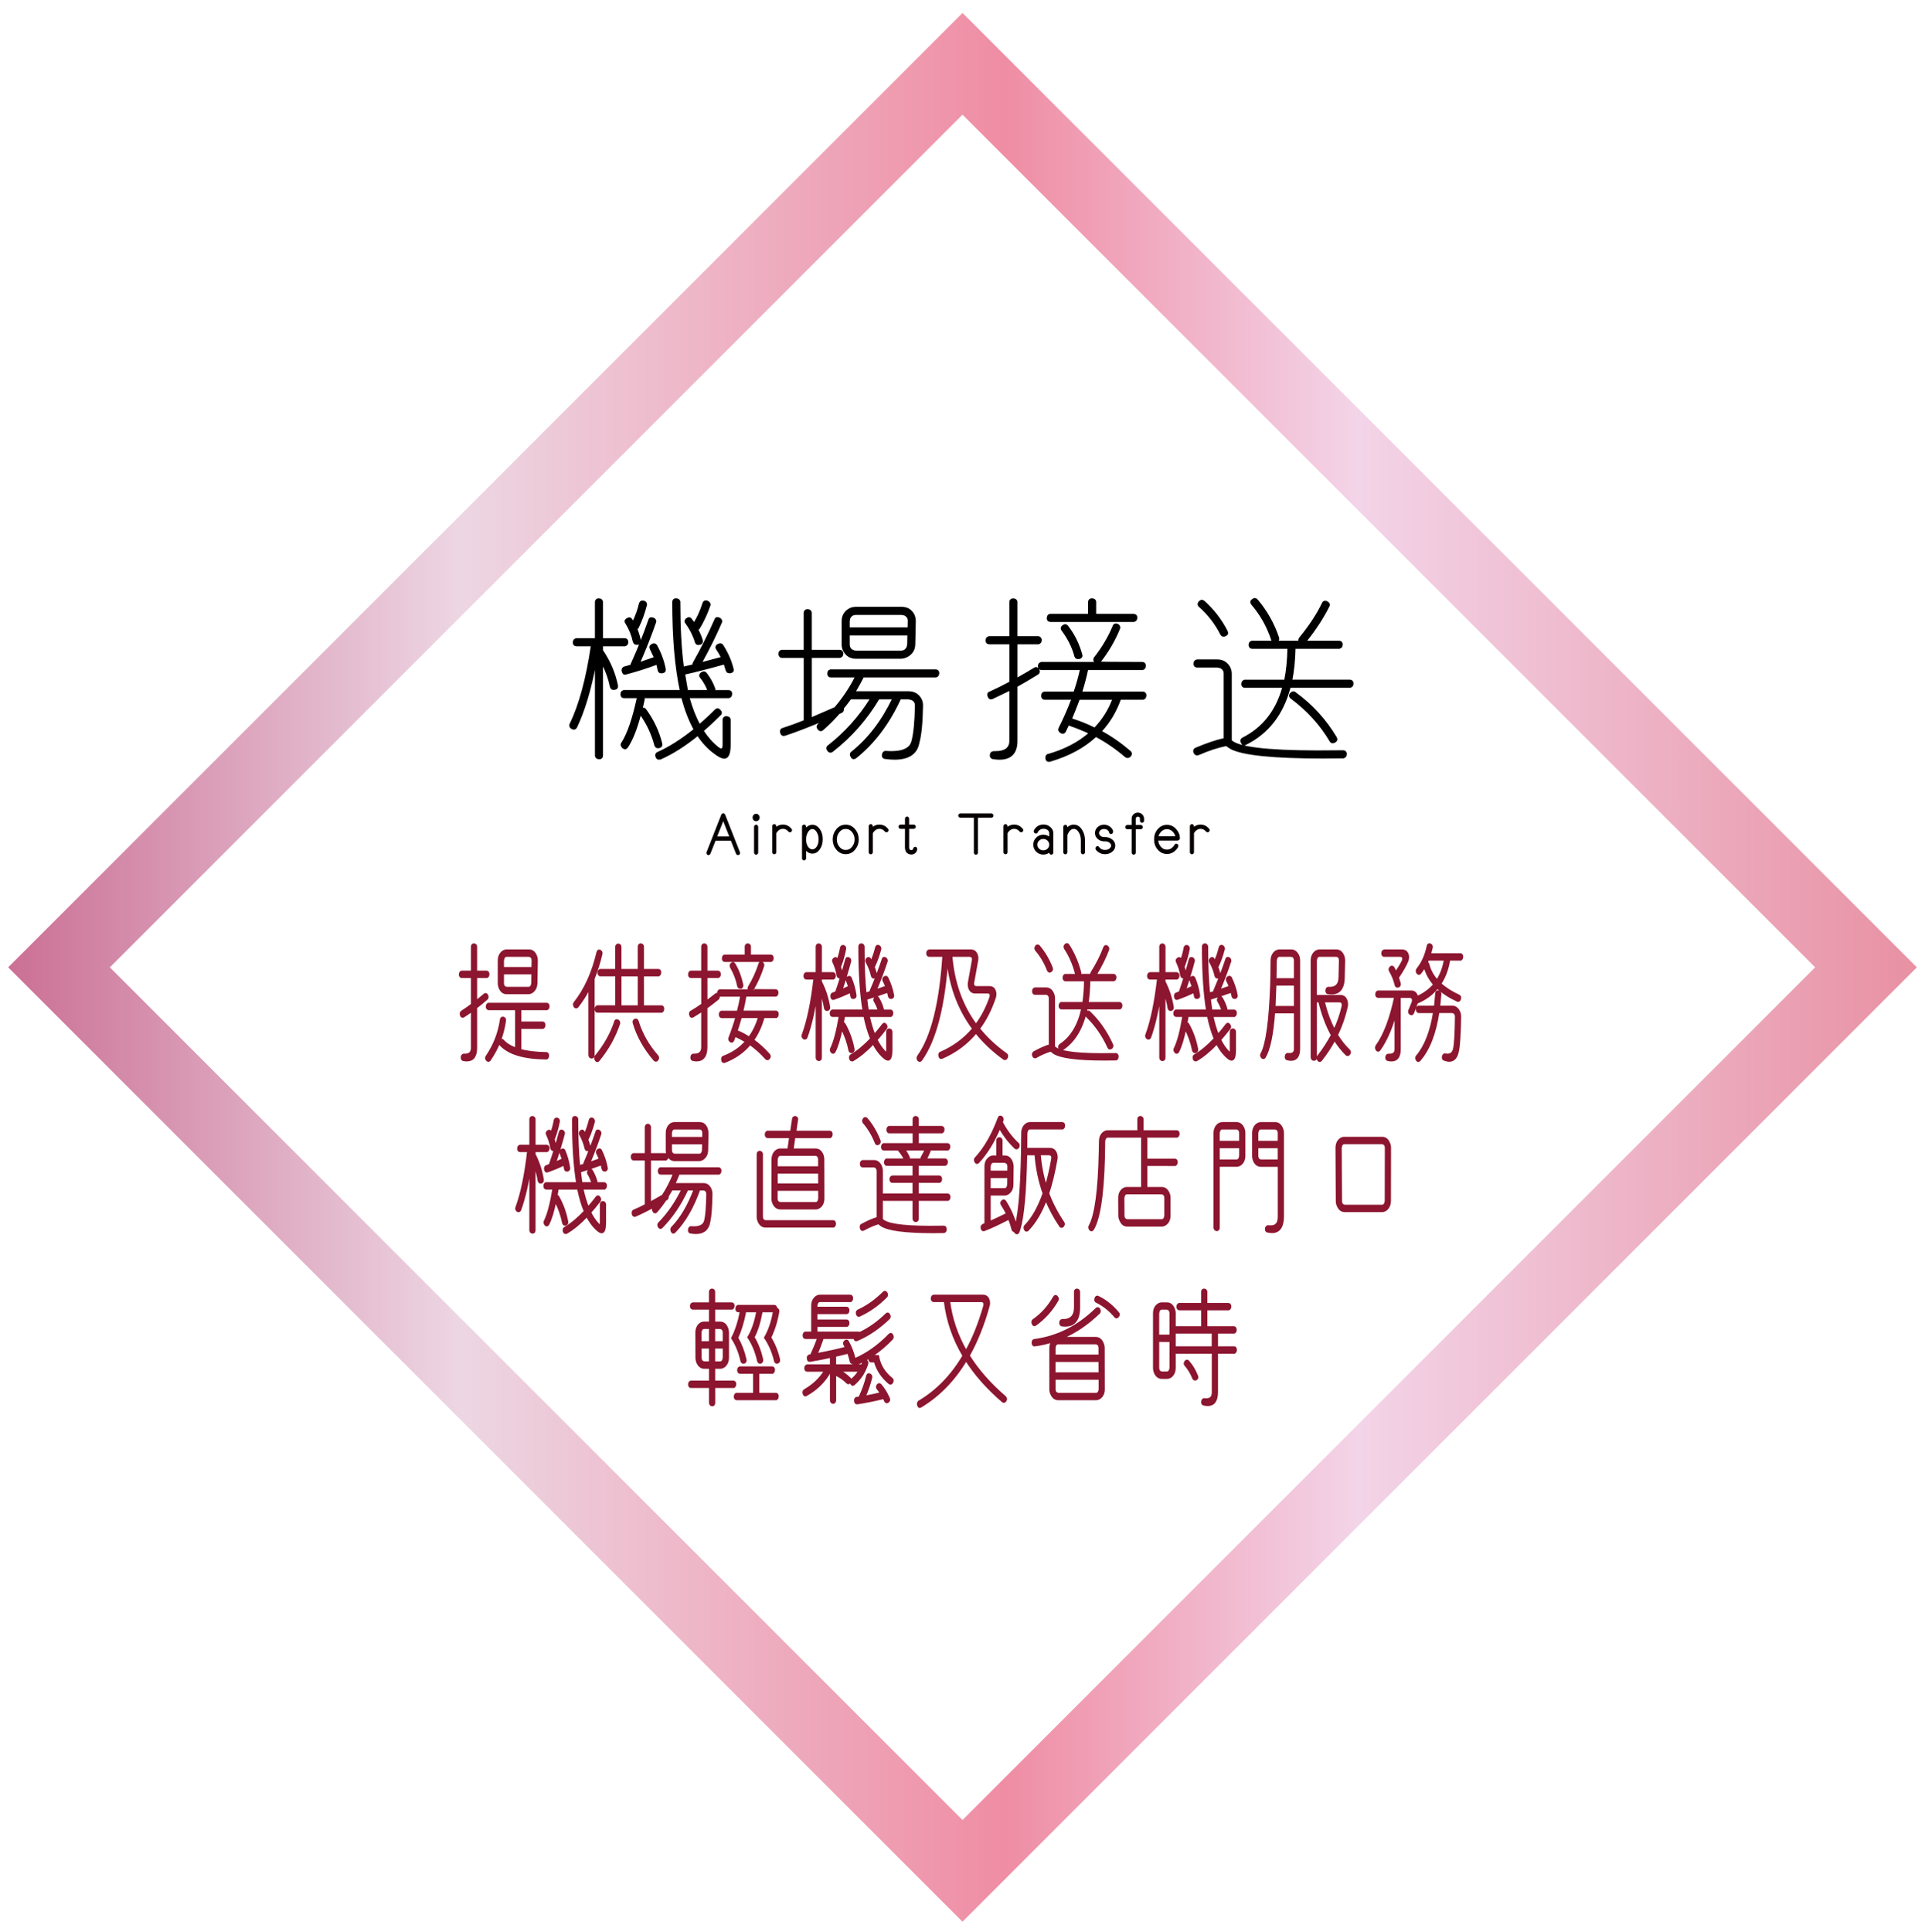 <?xml version="1.0" encoding="utf-8"?>
<!-- Generator: Adobe Illustrator 23.0.5, SVG Export Plug-In . SVG Version: 6.00 Build 0)  -->
<svg version="1.1" id="圖層_1" xmlns="http://www.w3.org/2000/svg" xmlns:xlink="http://www.w3.org/1999/xlink" x="0px" y="0px"
	 viewBox="0 0 803 806" style="enable-background:new 0 0 803 806;" xml:space="preserve">
<style type="text/css">
	.st0{fill:url(#SVGID_1_);}
	.st1{stroke:#060001;stroke-miterlimit:10;}
	.st2{stroke:#040000;stroke-width:0.5;stroke-miterlimit:10;}
	.st3{fill:#8C152F;stroke:#8C152F;stroke-miterlimit:10;}
</style>
<g>
	<linearGradient id="SVGID_1_" gradientUnits="userSpaceOnUse" x1="3.399" y1="403.5" x2="799.601" y2="403.5">
		<stop  offset="0" style="stop-color:#CB7095"/>
		<stop  offset="0.237" style="stop-color:#EDD6E3"/>
		<stop  offset="0.522" style="stop-color:#EF8DA4"/>
		<stop  offset="0.707" style="stop-color:#F3D4E8"/>
		<stop  offset="1" style="stop-color:#E891A3"/>
	</linearGradient>
	<path class="st0" d="M401.5,47.83L757.17,403.5L401.5,759.17L45.83,403.5L401.5,47.83 M401.5,5.4L3.4,403.5l398.1,398.1
		l398.1-398.1L401.5,5.4L401.5,5.4z"/>
</g>
<g>
	<path class="st1" d="M298.14,350.19l-2.28,5.78c-0.04,0.09-0.1,0.16-0.2,0.2c-0.05,0.01-0.1,0.02-0.14,0.02
		c-0.04,0-0.08-0.01-0.13-0.02c-0.08-0.04-0.14-0.11-0.18-0.21c-0.02-0.05-0.04-0.1-0.04-0.16c0-0.05,0.01-0.1,0.02-0.14l6.13-15.59
		c0.05-0.16,0.12-0.25,0.22-0.29c0.05-0.03,0.1-0.04,0.14-0.04s0.1,0.01,0.15,0.04c0.1,0.04,0.17,0.14,0.22,0.29l6.13,15.59
		c0.01,0.04,0.02,0.08,0.02,0.14c0,0.05-0.01,0.1-0.02,0.16c-0.05,0.1-0.11,0.18-0.2,0.21c-0.04,0.01-0.08,0.02-0.13,0.02
		s-0.1-0.01-0.14-0.02c-0.1-0.04-0.16-0.1-0.2-0.2l-2.28-5.78H298.14z M304.92,349.41l-3.24-8.24l-3.24,8.24H304.92z"/>
	<path class="st1" d="M315.41,339.95c0.17,0,0.33,0.05,0.48,0.14c0.15,0.09,0.27,0.22,0.36,0.39c0.09,0.17,0.14,0.35,0.14,0.53
		c0,0.18-0.04,0.36-0.13,0.53c-0.08,0.17-0.21,0.3-0.36,0.39c-0.16,0.09-0.32,0.14-0.49,0.14c-0.17,0-0.33-0.05-0.49-0.14
		c-0.16-0.09-0.28-0.22-0.36-0.39c-0.08-0.17-0.13-0.34-0.13-0.53c0-0.18,0.04-0.36,0.14-0.53c0.09-0.17,0.21-0.3,0.36-0.39
		C315.08,340,315.24,339.95,315.41,339.95z M315.77,355.64c0,0.1-0.04,0.2-0.11,0.27s-0.16,0.12-0.25,0.12
		c-0.1,0-0.18-0.04-0.25-0.12s-0.11-0.17-0.11-0.27v-10.74c0-0.1,0.04-0.2,0.11-0.27s0.16-0.12,0.25-0.12c0.1,0,0.18,0.04,0.25,0.12
		s0.11,0.17,0.11,0.27V355.64z"/>
	<path class="st1" d="M323.34,346.1c0.02-0.04,0.05-0.08,0.09-0.12c0.87-1.02,1.92-1.52,3.16-1.52c1.24,0,2.3,0.51,3.16,1.52
		c0.1,0.12,0.15,0.23,0.15,0.33c0,0.09-0.05,0.18-0.15,0.27c-0.08,0.08-0.16,0.12-0.23,0.12c-0.1,0-0.19-0.06-0.29-0.18
		c-0.74-0.86-1.62-1.29-2.64-1.29c-1.02,0-1.9,0.43-2.64,1.29c-0.24,0.29-0.45,0.59-0.61,0.92v8.03c0,0.1-0.04,0.2-0.11,0.27
		s-0.16,0.12-0.25,0.12c-0.1,0-0.18-0.04-0.25-0.12s-0.11-0.17-0.11-0.27v-10.82c0-0.1,0.04-0.2,0.11-0.27s0.16-0.12,0.25-0.12
		c0.1,0,0.18,0.04,0.25,0.12s0.11,0.17,0.11,0.27V346.1z"/>
	<path class="st1" d="M335.77,358.02c0,0.1-0.04,0.2-0.11,0.27s-0.16,0.12-0.25,0.12c-0.1,0-0.18-0.04-0.25-0.12
		s-0.11-0.17-0.11-0.27v-13.16c0-0.1,0.04-0.2,0.11-0.27s0.16-0.12,0.25-0.12c0.1,0,0.18,0.04,0.25,0.12s0.11,0.17,0.11,0.27v1.93
		c0.12-0.22,0.25-0.44,0.4-0.64c0.73-1.07,1.64-1.6,2.71-1.6c1.07,0,1.98,0.53,2.72,1.6c0.74,1.07,1.11,2.37,1.11,3.91
		c0,1.54-0.37,2.84-1.11,3.91c-0.74,1.07-1.65,1.6-2.72,1.6c-1.07,0-1.98-0.53-2.71-1.6c-0.15-0.21-0.28-0.42-0.4-0.64V358.02z
		 M335.77,350.15c0,1.34,0.3,2.45,0.9,3.32c0.6,0.87,1.34,1.31,2.21,1.31c0.87,0,1.6-0.44,2.21-1.31c0.6-0.87,0.9-1.98,0.9-3.32
		c0-1.28-0.3-2.4-0.9-3.37c-0.6-0.97-1.34-1.46-2.21-1.46c-0.87,0-1.6,0.49-2.21,1.46C336.07,347.75,335.77,348.87,335.77,350.15z"
		/>
	<path class="st1" d="M352.78,344.5c1.41,0,2.59,0.56,3.53,1.69c0.94,1.13,1.41,2.45,1.41,3.97s-0.48,2.85-1.43,3.96
		c-0.95,1.12-2.12,1.68-3.51,1.68c-1.39,0-2.55-0.56-3.5-1.68c-0.95-1.12-1.42-2.44-1.42-3.96s0.47-2.85,1.41-3.97
		C350.21,345.07,351.38,344.5,352.78,344.5z M349.79,346.73c-0.8,0.96-1.2,2.11-1.2,3.44c0,1.32,0.41,2.45,1.22,3.42
		c0.81,0.96,1.81,1.45,2.97,1.45c1.18,0,2.18-0.48,2.99-1.45c0.81-0.96,1.22-2.1,1.22-3.42c0-1.33-0.4-2.47-1.21-3.44
		c-0.81-0.96-1.81-1.45-3-1.45S350.59,345.77,349.79,346.73z"/>
	<path class="st1" d="M363.59,346.1c0.02-0.04,0.05-0.08,0.09-0.12c0.87-1.02,1.92-1.52,3.16-1.52c1.24,0,2.3,0.51,3.16,1.52
		c0.1,0.12,0.15,0.23,0.15,0.33c0,0.09-0.05,0.18-0.15,0.27c-0.08,0.08-0.16,0.12-0.23,0.12c-0.1,0-0.19-0.06-0.29-0.18
		c-0.74-0.86-1.62-1.29-2.64-1.29c-1.02,0-1.9,0.43-2.64,1.29c-0.24,0.29-0.45,0.59-0.61,0.92v8.03c0,0.1-0.04,0.2-0.11,0.27
		s-0.16,0.12-0.25,0.12c-0.1,0-0.18-0.04-0.25-0.12s-0.11-0.17-0.11-0.27v-10.82c0-0.1,0.04-0.2,0.11-0.27s0.16-0.12,0.25-0.12
		c0.1,0,0.18,0.04,0.25,0.12s0.11,0.17,0.11,0.27V346.1z"/>
	<path class="st1" d="M378.74,344.46h2.4c0.1,0,0.18,0.04,0.25,0.12s0.11,0.17,0.11,0.27c0,0.1-0.04,0.2-0.11,0.27
		s-0.16,0.12-0.25,0.12h-2.4v8.38c0.07,0.78,0.34,1.23,0.81,1.35c0.25,0.1,0.49,0.16,0.72,0.16c0.46-0.09,0.76-0.27,0.91-0.55
		c0.15-0.27,0.27-0.53,0.37-0.76c0.06-0.06,0.13-0.1,0.2-0.1s0.16,0.04,0.25,0.12c0.07,0.07,0.11,0.16,0.11,0.29
		c0,0.2-0.08,0.46-0.23,0.8c-0.28,0.57-0.78,0.91-1.5,1.02h-0.09c-0.59,0-1.07-0.14-1.45-0.41c-0.46-0.22-0.74-0.84-0.85-1.86
		l0.02-8.44h-2.35c-0.1,0-0.18-0.04-0.25-0.12s-0.11-0.17-0.11-0.27c0-0.1,0.04-0.2,0.11-0.27s0.16-0.12,0.25-0.12h2.35v-2.97
		c0-0.1,0.04-0.2,0.11-0.27s0.16-0.12,0.25-0.12c0.1,0,0.18,0.04,0.25,0.12s0.11,0.17,0.11,0.27V344.46z"/>
	<path class="st1" d="M407.46,340.6v15.04c0,0.1-0.04,0.2-0.11,0.27s-0.16,0.12-0.25,0.12c-0.1,0-0.18-0.04-0.25-0.12
		c-0.07-0.08-0.11-0.17-0.11-0.27V340.6h-6.15c-0.1,0-0.18-0.04-0.25-0.12s-0.11-0.17-0.11-0.27c0-0.1,0.04-0.2,0.11-0.27
		s0.16-0.12,0.25-0.12h12.98c0.1,0,0.18,0.04,0.25,0.12c0.07,0.08,0.11,0.17,0.11,0.27c0,0.1-0.04,0.2-0.11,0.27
		c-0.07,0.08-0.16,0.12-0.25,0.12H407.46z"/>
	<path class="st1" d="M419.8,346.1c0.02-0.04,0.05-0.08,0.09-0.12c0.87-1.02,1.92-1.52,3.16-1.52c1.24,0,2.3,0.51,3.16,1.52
		c0.1,0.12,0.15,0.23,0.15,0.33c0,0.09-0.05,0.18-0.15,0.27c-0.08,0.08-0.16,0.12-0.23,0.12c-0.1,0-0.19-0.06-0.29-0.18
		c-0.74-0.86-1.62-1.29-2.64-1.29c-1.02,0-1.9,0.43-2.64,1.29c-0.24,0.29-0.45,0.59-0.61,0.92v8.03c0,0.1-0.04,0.2-0.11,0.27
		s-0.16,0.12-0.25,0.12c-0.1,0-0.18-0.04-0.25-0.12s-0.11-0.17-0.11-0.27v-10.82c0-0.1,0.04-0.2,0.11-0.27s0.16-0.12,0.25-0.12
		c0.1,0,0.18,0.04,0.25,0.12s0.11,0.17,0.11,0.27V346.1z"/>
	<path class="st1" d="M438.17,354.54c-0.11,0.13-0.22,0.25-0.34,0.37c-0.74,0.72-1.61,1.07-2.62,1.07c-1.01,0-1.88-0.35-2.6-1.06
		c-0.72-0.71-1.08-1.57-1.08-2.59s0.36-1.88,1.08-2.59c0.72-0.71,1.59-1.06,2.6-1.06c1.01,0,1.89,0.35,2.62,1.05
		c0.12,0.13,0.23,0.26,0.34,0.39v-2.7c0-0.6-0.28-1.12-0.83-1.56c-0.55-0.43-1.22-0.64-2.01-0.64c-0.8,0-1.47,0.22-2.02,0.66
		c-0.45,0.35-0.69,0.65-0.74,0.9l-0.09,0.21c-0.04,0.07-0.08,0.12-0.14,0.16s-0.11,0.06-0.17,0.06c-0.06,0-0.12-0.01-0.18-0.04
		l-0.07-0.04c-0.08-0.05-0.15-0.13-0.18-0.23c-0.01-0.04-0.02-0.08-0.02-0.14c0-0.05,0.01-0.1,0.04-0.16l0.05-0.12
		c0.15-0.35,0.48-0.76,0.99-1.23c0.69-0.55,1.53-0.82,2.53-0.82c0.96,0,1.8,0.31,2.5,0.94s1.06,1.32,1.06,2.07v8.18
		c0,0.1-0.04,0.2-0.11,0.27c-0.07,0.08-0.16,0.12-0.25,0.12c-0.1,0-0.18-0.04-0.25-0.12s-0.11-0.17-0.11-0.27V354.54z
		 M438.17,352.67V352c-0.07-0.64-0.36-1.2-0.85-1.7c-0.58-0.56-1.28-0.84-2.12-0.84c-0.82,0-1.52,0.28-2.1,0.85
		s-0.87,1.24-0.87,2.02c0,0.79,0.29,1.47,0.87,2.03c0.58,0.56,1.28,0.84,2.1,0.84c0.83,0,1.54-0.28,2.12-0.84
		C437.81,353.89,438.09,353.32,438.17,352.67z"/>
	<path class="st1" d="M444.76,348.27v7.21c0,0.1-0.04,0.2-0.11,0.27s-0.16,0.12-0.25,0.12c-0.1,0-0.18-0.04-0.25-0.12
		s-0.11-0.17-0.11-0.27v-10.53c0-0.1,0.04-0.2,0.11-0.27s0.16-0.12,0.25-0.12c0.1,0,0.18,0.04,0.25,0.12s0.11,0.17,0.11,0.27v1.58
		c0.05-0.08,0.1-0.16,0.14-0.23c0.8-1.21,1.8-1.82,3-1.82c1.21,0,2.21,0.61,3,1.83c0.8,1.22,1.19,2.63,1.19,4.25v4.92
		c0,0.1-0.04,0.2-0.11,0.27c-0.07,0.08-0.16,0.12-0.25,0.12c-0.1,0-0.18-0.04-0.25-0.12s-0.11-0.17-0.11-0.27v-4.92
		c0-1.46-0.34-2.71-1.01-3.74c-0.68-1.04-1.49-1.55-2.46-1.55c-0.96,0-1.78,0.51-2.46,1.54
		C445.16,347.26,444.93,347.75,444.76,348.27z"/>
	<path class="st1" d="M460.54,350.44c-0.89,0-1.66-0.29-2.31-0.86c-0.65-0.57-0.98-1.28-0.98-2.11c0-0.85,0.33-1.55,0.98-2.12
		c0.65-0.57,1.42-0.85,2.31-0.85c0.89,0,1.66,0.28,2.31,0.84c0.61,0.55,0.93,1.02,0.96,1.41v0.06c0,0.39-0.11,0.59-0.34,0.59
		c-0.24,0-0.36-0.12-0.36-0.37c0-0.3-0.25-0.66-0.74-1.09s-1.1-0.64-1.83-0.64s-1.33,0.21-1.83,0.64s-0.74,0.94-0.74,1.54
		c0,0.59,0.25,1.1,0.74,1.53c0.49,0.44,1.1,0.65,1.83,0.65h0.4c1.02,0,1.91,0.29,2.66,0.88c0.75,0.59,1.12,1.32,1.12,2.19
		c0,0.87-0.37,1.6-1.12,2.2c-0.75,0.59-1.63,0.89-2.66,0.89c-1.01,0-1.89-0.3-2.64-0.9c-0.47-0.36-0.75-0.67-0.83-0.92
		c-0.02-0.06-0.04-0.12-0.04-0.18c0-0.14,0.08-0.25,0.25-0.33c0.07-0.03,0.14-0.04,0.2-0.04c0.11,0,0.19,0.06,0.23,0.18
		c0.06,0.18,0.28,0.42,0.67,0.7c0.58,0.47,1.3,0.7,2.15,0.7c0.87,0,1.59-0.23,2.18-0.69c0.58-0.46,0.88-1,0.88-1.61
		c0-0.61-0.29-1.15-0.88-1.6c-0.58-0.46-1.31-0.68-2.18-0.68H460.54z"/>
	<path class="st1" d="M473.28,345.4v10.23c0,0.1-0.04,0.2-0.11,0.27s-0.16,0.12-0.25,0.12c-0.1,0-0.18-0.04-0.25-0.12
		s-0.11-0.17-0.11-0.27V345.4h-2.33c-0.1,0-0.18-0.04-0.25-0.12s-0.11-0.17-0.11-0.27c0-0.1,0.04-0.2,0.11-0.27s0.16-0.12,0.25-0.12
		h2.33v-3.09h-0.02c0-0.57,0.2-1.06,0.61-1.46c0.41-0.4,0.9-0.6,1.48-0.6s1.08,0.2,1.49,0.6c0.42,0.4,0.62,0.88,0.62,1.46v0.8
		c0,0.1-0.04,0.2-0.11,0.27s-0.16,0.12-0.25,0.12c-0.1,0-0.18-0.04-0.25-0.12s-0.11-0.17-0.11-0.27v-0.84
		c0-0.36-0.13-0.68-0.38-0.94c-0.27-0.26-0.59-0.39-0.98-0.39s-0.71,0.13-0.99,0.4c-0.27,0.27-0.41,0.59-0.41,0.97v3.09h2.59
		c0.1,0,0.18,0.04,0.25,0.12s0.11,0.17,0.11,0.27c0,0.1-0.04,0.2-0.11,0.27s-0.16,0.12-0.25,0.12H473.28z"/>
	<path class="st1" d="M483.84,353.51c0.8,0.92,1.78,1.39,2.95,1.39c1.16,0,2.14-0.46,2.95-1.39c0.33-0.38,0.52-0.64,0.58-0.78
		c0.06-0.14,0.11-0.23,0.16-0.26c0.05-0.03,0.1-0.06,0.16-0.07h0.02c0.06,0,0.11,0.02,0.16,0.06l0.04,0.02
		c0.08,0.05,0.14,0.13,0.18,0.23c0.01,0.03,0.02,0.06,0.02,0.1c0,0.09-0.03,0.2-0.09,0.33c-0.08,0.2-0.32,0.51-0.71,0.96
		c-0.95,1.08-2.11,1.62-3.47,1.62c-1.36,0-2.52-0.54-3.46-1.62c-0.95-1.08-1.42-2.4-1.42-3.96s0.47-2.88,1.42-3.96
		c0.95-1.08,2.1-1.62,3.46-1.62c1.36,0,2.52,0.54,3.47,1.62c0.95,1.08,1.43,2.21,1.43,3.38c0,0.16-0.05,0.29-0.16,0.41
		s-0.23,0.18-0.38,0.18h-8.52C482.63,351.46,483.03,352.58,483.84,353.51z M489.73,346.75c-0.81-0.91-1.79-1.37-2.95-1.37
		c-1.17,0-2.15,0.46-2.95,1.37c-0.65,0.74-1.04,1.61-1.16,2.6h8.21C490.76,348.36,490.37,347.49,489.73,346.75z"/>
	<path class="st1" d="M497.56,346.1c0.02-0.04,0.05-0.08,0.09-0.12c0.87-1.02,1.92-1.52,3.16-1.52c1.24,0,2.3,0.51,3.16,1.52
		c0.1,0.12,0.15,0.23,0.15,0.33c0,0.09-0.05,0.18-0.15,0.27c-0.08,0.08-0.16,0.12-0.23,0.12c-0.1,0-0.19-0.06-0.29-0.18
		c-0.74-0.86-1.62-1.29-2.64-1.29c-1.02,0-1.9,0.43-2.64,1.29c-0.24,0.29-0.45,0.59-0.61,0.92v8.03c0,0.1-0.04,0.2-0.11,0.27
		s-0.16,0.12-0.25,0.12c-0.1,0-0.18-0.04-0.25-0.12s-0.11-0.17-0.11-0.27v-10.82c0-0.1,0.04-0.2,0.11-0.27s0.16-0.12,0.25-0.12
		c0.1,0,0.18,0.04,0.25,0.12s0.11,0.17,0.11,0.27V346.1z"/>
</g>
<g>
	<g>
		<path class="st2" d="M251.3,271.37l0.28,0.35c2.95,4.45,4.95,9.21,5.98,14.27c0.09,0.84-0.26,1.34-1.05,1.48
			c-0.94,0.19-1.52-0.09-1.76-0.84l-0.07-0.14c-0.66-3.28-1.78-6.47-3.38-9.56v38.25c0,0.7-0.35,1.13-1.05,1.27h-0.21
			c-0.89,0-1.41-0.33-1.55-0.98l-0.07-0.28v-38.25c-2.06,10.83-4.71,19.64-7.95,26.44c-0.42,0.7-1.01,0.89-1.76,0.56
			c-0.66-0.33-0.98-0.77-0.98-1.34c0-0.14,0.02-0.28,0.07-0.42l0.07-0.14c3.89-8.06,6.84-18.96,8.86-32.7h-6.19
			c-0.75,0-1.2-0.35-1.34-1.05v-0.21c0-0.84,0.33-1.36,0.98-1.55l0.35-0.07h7.88v-15.33c0-0.7,0.38-1.13,1.13-1.27h0.21
			c0.84,0,1.34,0.33,1.48,0.98l0.07,0.07v15.54h9.21c0.75,0,1.2,0.38,1.34,1.13v0.21c0,0.84-0.35,1.34-1.05,1.48l-0.07,0.07h-9.42
			V271.37z M295.38,288.1l-0.07-0.14c-0.7-1.87-1.71-3.66-3.02-5.34c-0.52-0.52-0.52-1.08,0-1.69l0.14-0.14
			c0.8-0.66,1.5-0.66,2.11,0c1.59,2.06,2.77,4.17,3.52,6.33c0.14,0.24,0.12,0.56-0.07,0.98h5.91c0.7,0,1.13,0.35,1.27,1.05v0.21
			c0,0.84-0.33,1.36-0.98,1.55l-0.07,0.07h-16.73c1.27,4.5,2.74,8.27,4.43,11.32c2.58-2.25,4.78-4.31,6.61-6.19
			c0.56-0.56,1.15-0.56,1.76,0c0.75,0.75,0.87,1.41,0.35,1.97l-0.07,0.07c-2.44,2.44-4.83,4.67-7.17,6.68
			c1.78,2.77,3.84,5.09,6.19,6.96c1.41,1.13,2.13,0.82,2.18-0.91v-10.55c0-0.75,0.35-1.2,1.05-1.34h0.21c0.94,0,1.48,0.38,1.62,1.13
			v10.55c0,3.66-0.8,5.51-2.39,5.55c-1.03,0-2.51-0.75-4.43-2.25c-2.44-1.83-4.67-4.24-6.68-7.24c-5.3,4.31-10.48,7.59-15.54,9.84
			h-0.07c-0.19,0.05-0.38,0.07-0.56,0.07c-0.47,0-0.82-0.24-1.05-0.7l-0.07-0.07c-0.33-0.94-0.17-1.57,0.49-1.9l0.14-0.07
			c4.83-2.16,9.89-5.37,15.19-9.63c-2.02-3.61-3.73-8.04-5.13-13.29h-15.82l0.07,0.7l-0.84,3.8c0.66-0.14,1.13,0,1.41,0.42
			c3.23,4.41,5.48,9.19,6.75,14.34c0.14,0.7-0.12,1.2-0.77,1.48l-0.21,0.07c-0.8,0.24-1.38,0-1.76-0.7l-0.07-0.21
			c-1.22-4.64-3.23-8.95-6.05-12.94c-1.59,6.14-3.42,10.73-5.48,13.78c-0.52,0.66-1.13,0.73-1.83,0.21c-0.7-0.7-0.87-1.36-0.49-1.97
			l0.07-0.07c2.44-3.8,4.59-10.05,6.47-18.77v-0.14h-5.55c-0.7,0-1.13-0.37-1.27-1.13v-0.21c0-0.84,0.33-1.34,0.98-1.48l0.07-0.07
			h23.7c-2.11-9.75-3.16-22.05-3.16-36.91v-0.07c0-0.7,0.35-1.13,1.05-1.27h0.21c0.89,0,1.41,0.33,1.55,0.98l0.07,0.07v0.21
			c0,10.45,0.49,19.52,1.48,27.21l4.01-0.91l0.14-0.77c3.47-6.19,6.49-12.23,9.07-18.14c0.19-0.7,0.63-0.96,1.34-0.77h0.14
			l0.14,0.07c0.8,0.28,1.17,0.8,1.13,1.55v0.07l-0.07,0.07v0.07c-2.25,5.25-5.04,10.9-8.37,16.95l8.44-2.25
			c-0.66-1.31-1.34-2.46-2.04-3.45c-0.42-0.66-0.35-1.24,0.21-1.76l0.14-0.07c0.8-0.52,1.48-0.52,2.04,0l0.07,0.14
			c2.11,3.28,3.56,6.61,4.36,9.98c0.05,0.14,0.07,0.26,0.07,0.35c0,0.52-0.28,0.87-0.84,1.05l-0.21,0.07
			c-0.94,0.14-1.52-0.12-1.76-0.77l-0.07-0.14l-0.84-2.74c-6.19,1.73-11.67,3.14-16.45,4.22h-0.14l1.2,6.96H295.38z M271.34,270.74
			c-0.38-0.75-0.24-1.34,0.42-1.76l0.07-0.07c0.8-0.47,1.45-0.4,1.97,0.21l0.07,0.14c1.73,3.14,2.93,6.42,3.59,9.84v0.07
			c0.09,0.75-0.21,1.2-0.91,1.34l-0.28,0.07c-0.84,0.14-1.38-0.12-1.62-0.77c-0.05-0.09-0.07-0.19-0.07-0.28l-0.56-2.53
			c-4.17,1.55-8.44,2.91-12.8,4.08c-0.75,0.24-1.24,0-1.48-0.7l-0.07-0.07v-0.14c-0.28-0.8-0.09-1.41,0.56-1.83l0.21-0.07l2.95-0.84
			c-0.09-0.23-0.09-0.44,0-0.63l0.07-0.07c2.72-6,5.13-12.05,7.24-18.14c0.23-0.75,0.75-1.01,1.55-0.77h0.07
			c0.84,0.28,1.24,0.77,1.2,1.48c0,0.05-0.02,0.12-0.07,0.21c-1.78,5.2-4.01,10.85-6.68,16.95l6.26-2.18L271.34,270.74z
			 M267.12,267.29c0.09,0.8-0.24,1.27-0.98,1.41h-0.07c-0.89,0.14-1.48-0.14-1.76-0.84l-0.07-0.14c-0.56-2.72-1.62-5.32-3.16-7.8
			c-0.47-0.66-0.38-1.22,0.28-1.69l0.14-0.07c0.84-0.56,1.48-0.52,1.9,0.14l0.07,0.07l0.63,0.98c1.22-2.58,2.11-5.09,2.67-7.52
			c0.23-0.8,0.75-1.15,1.55-1.05h0.07c0.84,0.19,1.27,0.66,1.27,1.41l-0.07,0.28c-0.84,3.33-1.99,6.47-3.45,9.42l-0.49,0.49
			C266.3,264.01,266.79,265.65,267.12,267.29z M292.92,267.08v0.07c0.14,0.75-0.12,1.24-0.77,1.48l-0.07,0.07h-0.07
			c-0.98,0.24-1.59,0-1.83-0.7l-0.07-0.14c-0.8-2.72-2.11-5.34-3.94-7.88l-0.07-0.07c-0.42-0.52-0.4-1.05,0.07-1.62l0.21-0.14
			c0.7-0.61,1.34-0.61,1.9,0l0.07,0.14l1.2,1.62c1.55-2.53,2.79-5.3,3.73-8.3c0.23-0.7,0.73-1.01,1.48-0.91l0.07,0.07h0.14
			c0.84,0.33,1.24,0.87,1.2,1.62l-0.07,0.07v0.07c-1.22,3.52-2.7,6.7-4.43,9.56c-0.14,0.19-0.35,0.33-0.63,0.42
			C291.87,264.2,292.5,265.72,292.92,267.08z"/>
		<path class="st2" d="M343.04,300.69c-5.77,2.44-10.97,4.43-15.61,5.98h-0.07c-0.7,0.24-1.22,0-1.55-0.7
			c-0.05-0.05-0.07-0.09-0.07-0.14c-0.28-0.94-0.07-1.57,0.63-1.9h0.07c3.19-1.03,6.21-2.13,9.07-3.3v-26.44h-9.28
			c-0.61,0-1.01-0.33-1.2-0.98c-0.05-0.05-0.07-0.12-0.07-0.21v-0.07c0-0.94,0.35-1.48,1.05-1.62h9.49v-15.61
			c0-0.75,0.37-1.2,1.13-1.34h0.21c0.84,0,1.34,0.35,1.48,1.05l0.07,0.07v15.82h11.81c0.75,0,1.2,0.35,1.34,1.05v0.21
			c0,0.89-0.35,1.41-1.05,1.55l-0.07,0.07H338.4v25.31l9.91-4.29c3.47-4.08,6.33-8.37,8.58-12.87h-10.27c-0.7,0-1.13-0.37-1.27-1.13
			V281c0-0.84,0.33-1.34,0.98-1.48l0.07-0.07h43.88c0.7,0,1.13,0.35,1.27,1.05v0.21c0,0.89-0.33,1.41-0.98,1.55l-0.07,0.07h-30.38
			c-0.8,1.59-1.95,3.68-3.45,6.26h22.36c2.25,0,3.94,0.96,5.06,2.88c0.47,0.84,0.7,1.78,0.7,2.81v0.07
			c-0.14,7.31-0.66,12.49-1.55,15.54v0.07c-0.89,4.45-4.24,6.68-10.05,6.68c-1.17,0-2.44-0.09-3.8-0.28c-0.7,0-1.13-0.31-1.27-0.91
			v-0.35c0-0.89,0.35-1.43,1.05-1.62h0.28c6.47,0.47,10.13-0.94,10.97-4.22c0.84-3,1.34-7.97,1.48-14.91c0-1.36-0.63-2.25-1.9-2.67
			l-0.98-0.21h-3.45c-4.74,10.31-10.92,18.52-18.56,24.61c-0.33,0.23-0.63,0.35-0.91,0.35c-0.33,0-0.63-0.19-0.91-0.56
			c-0.56-0.89-0.56-1.57,0-2.04l0.07-0.07c6.94-5.53,12.63-12.94,17.09-22.22l0.07-0.07h-5.84c-5.11,8.58-11.56,15.89-19.34,21.94
			c-0.61,0.47-1.2,0.42-1.76-0.14l-0.07-0.14c-0.61-0.7-0.61-1.36,0-1.97l0.14-0.07c7.03-5.53,12.89-12.05,17.58-19.55l0.07-0.07
			h-8.37c-0.84,1.17-1.88,2.51-3.09,4.01c0.14,0.75-0.07,1.29-0.63,1.62L350,297.6c-2.02,2.34-4.27,4.59-6.75,6.75
			c-0.52,0.52-1.08,0.54-1.69,0.07l-0.07-0.14l-0.07-0.07c-0.61-0.66-0.66-1.31-0.14-1.97l0.07-0.07L343.04,300.69z M351.34,259.14
			c0-2.25,0.96-3.94,2.88-5.06c0.84-0.47,1.8-0.7,2.88-0.7h19.05c2.25,0,3.91,0.98,4.99,2.95c0.42,0.84,0.63,1.78,0.63,2.81
			l-0.21,9.63c-0.05,2.2-1.05,3.87-3.02,4.99c-0.94,0.52-1.9,0.77-2.88,0.77H357.1c-2.3,0-3.99-0.98-5.06-2.95
			c-0.47-0.8-0.7-1.71-0.7-2.74V259.14z M378.83,261.95l0.07-2.81c0.05-1.27-0.52-2.16-1.69-2.67l-1.13-0.21H357.1
			c-1.36,0-2.27,0.63-2.74,1.9l-0.14,0.98v2.81H378.83z M354.22,264.83v3.94c0,1.36,0.61,2.25,1.83,2.67v0.07h0.07l0.98,0.14h18.63
			c1.31,0,2.23-0.61,2.74-1.83v-0.07l0.21-0.98l0.07-3.94H354.22z"/>
		<path class="st2" d="M421.29,287.82l-7.31,3.52c-0.24,0.09-0.45,0.14-0.63,0.14c-0.42,0-0.75-0.23-0.98-0.7l-0.07-0.14
			c-0.14-0.33-0.21-0.63-0.21-0.91c0-0.42,0.21-0.75,0.63-0.98h0.07c3-1.36,5.79-2.74,8.37-4.15l0.14-0.07v-16.03h-8.65
			c-0.7,0-1.13-0.35-1.27-1.05v-0.21c0-0.89,0.33-1.41,0.98-1.55l0.28-0.07h8.65v-14.48c0-0.7,0.38-1.13,1.13-1.27h0.21
			c0.84,0,1.34,0.33,1.48,0.98l0.07,0.07v14.7h8.79c0.7,0,1.15,0.38,1.34,1.13v0.21c0,0.84-0.35,1.34-1.05,1.48l-0.07,0.07h-9v14.48
			c2.44-1.36,4.85-2.77,7.24-4.22c0.28-0.19,0.54-0.28,0.77-0.28c0.33,0,0.66,0.21,0.98,0.63c0.23,0.38,0.35,0.7,0.35,0.98
			c0,0.42-0.21,0.77-0.63,1.05c-3.33,2.06-6.23,3.77-8.72,5.13v22.78c0,5.06-2.44,7.59-7.31,7.59c-0.75,0-1.55-0.07-2.39-0.21
			c-0.7,0-1.15-0.35-1.34-1.05v-0.21c0-0.89,0.35-1.41,1.05-1.55l0.28-0.07h0.77c3.98,0,6-1.48,6.05-4.43V287.82z M457,276.36
			c-0.47-0.37-0.7-0.77-0.7-1.2c0-0.28,0.09-0.56,0.28-0.84c3.23-4.08,5.84-8.46,7.8-13.15c0.19-0.56,0.54-0.84,1.05-0.84h0.42
			l0.14,0.07c0.7,0.28,1.05,0.7,1.05,1.27v0.28l-0.07,0.28c-2.06,5.02-4.78,9.66-8.16,13.92c-0.09,0.14,5.79,0.21,17.65,0.21
			c0.7,0,1.13,0.35,1.27,1.05v0.21c0,0.89-0.33,1.41-0.98,1.55l-0.07,0.07H453.7l-0.07,0.14c-0.56,2.72-1.38,5.84-2.46,9.35h25.52
			c0.7,0,1.13,0.35,1.27,1.05V290c0,0.89-0.33,1.41-0.98,1.55l-0.07,0.07h-9.56c-1.83,5.16-4.5,9.63-8.02,13.43
			c4.03,2.16,8.09,4.97,12.16,8.44c0.28,0.28,0.42,0.59,0.42,0.91c0,0.23-0.07,0.47-0.21,0.7l-0.14,0.21
			c-0.38,0.42-0.77,0.63-1.2,0.63c-0.28,0-0.56-0.09-0.84-0.28c-3.8-3.28-7.92-6.12-12.38-8.51c-4.92,4.59-11.3,8.04-19.13,10.34
			c-0.19,0.05-0.35,0.07-0.49,0.07c-0.56,0-0.94-0.31-1.13-0.91v-0.07c-0.05-0.24-0.07-0.45-0.07-0.63c0-0.56,0.26-0.96,0.77-1.2
			h0.14c6.89-1.97,12.61-4.94,17.16-8.93c-2.86-1.31-5.53-2.39-8.02-3.23l-0.63-0.35l-1.34,2.81c-0.28,0.52-0.63,0.77-1.05,0.77
			c-0.24,0-0.49-0.07-0.77-0.21c-0.61-0.37-0.91-0.8-0.91-1.27c0-0.09,0.02-0.21,0.07-0.35l0.07-0.21c1.92-3.8,3.7-7.85,5.34-12.16
			h-11.32c-0.7,0-1.13-0.37-1.27-1.13v-0.21c0-0.89,0.35-1.41,1.05-1.55h12.45c1.03-2.95,1.92-6.09,2.67-9.42v-0.07h-16.17
			c-0.75,0-1.2-0.37-1.34-1.13v-0.21c0-0.84,0.35-1.34,1.05-1.48l0.07-0.07H457z M454.12,256.32v-5.2c0-0.7,0.38-1.13,1.13-1.27
			h0.21c0.89,0,1.41,0.35,1.55,1.05v5.41h15.82c0.75,0,1.2,0.35,1.34,1.05v0.21c0,0.89-0.35,1.41-1.05,1.55l-0.07,0.07h-34.8
			c-0.75,0-1.2-0.35-1.34-1.05v-0.21c0-0.94,0.38-1.48,1.13-1.62H454.12z M443.01,262.86c-0.19-0.28-0.28-0.54-0.28-0.77
			c0-0.28,0.12-0.56,0.35-0.84l0.07-0.07l0.21-0.07c0.33-0.33,0.66-0.49,0.98-0.49c0.28,0,0.56,0.14,0.84,0.42l0.07,0.07l0.07,0.07
			c2.72,3.47,4.69,7.45,5.91,11.95c0.05,0.14,0.07,0.26,0.07,0.35c0,0.52-0.28,0.87-0.84,1.05v0.07h-0.14
			c-0.24,0.05-0.45,0.07-0.63,0.07c-0.61,0-1.01-0.26-1.2-0.77l-0.07-0.14C447.44,270.01,445.64,266.38,443.01,262.86z
			 M450.18,291.62c-1.22,3.28-2.32,6.05-3.3,8.3l0.42,0.07c3.05,0.94,6.14,2.18,9.28,3.73h0.07c3.33-3.47,5.86-7.5,7.59-12.09
			H450.18z"/>
		<path class="st2" d="M510.71,281.07c0-1.31-0.61-2.2-1.83-2.67l-1.05-0.21h-8.44c-0.7,0-1.13-0.35-1.27-1.05v-0.21
			c0-0.89,0.33-1.41,0.98-1.55l0.28-0.07h8.44c2.16,0,3.82,0.94,4.99,2.81c0.52,0.94,0.77,1.9,0.77,2.88v27.91
			c2.91,2.86,14.74,4.31,35.51,4.36l11.18-0.07c0.7,0,1.13,0.35,1.27,1.05v0.21c0,0.89-0.33,1.41-0.98,1.55l-0.07,0.07h-0.21
			c-2.91,0.05-5.7,0.07-8.37,0.07c-20.53,0-33.33-1.29-38.39-3.87l-0.07-0.07c-0.75-0.42-1.38-0.84-1.9-1.27
			c-3.56,0.7-7.43,1.97-11.6,3.8c-0.75,0.28-1.31,0.09-1.69-0.56v-0.07l-0.07-0.07c-0.14-0.28-0.21-0.54-0.21-0.77
			c0-0.42,0.21-0.77,0.63-1.05l0.14-0.07c4.64-1.97,8.6-3.3,11.88-4.01h0.07V281.07z M500.23,251.05c0.61-0.66,1.22-0.77,1.83-0.35
			l0.14,0.07c4.03,3.61,7.27,7.8,9.7,12.59c0.33,0.8,0.14,1.36-0.56,1.69l-0.07,0.07c-0.8,0.38-1.41,0.28-1.83-0.28l-0.14-0.21
			c-2.2-4.41-5.2-8.3-9-11.67C499.69,252.39,499.67,251.75,500.23,251.05z M535.95,283.75c0.8-3.89,1.24-8.32,1.34-13.29v-0.07
			h-14.91c-0.7,0-1.13-0.37-1.27-1.13v-0.21c0-0.84,0.33-1.34,0.98-1.48l0.07-0.07h8.79c-0.19-0.14-0.33-0.33-0.42-0.56
			c-1.83-5.58-4.62-10.55-8.37-14.91c-0.52-0.75-0.45-1.36,0.21-1.83c0.38-0.33,0.73-0.49,1.05-0.49c0.28,0,0.56,0.12,0.84,0.35
			l0.07,0.07l0.07,0.07c3.98,4.69,6.96,9.96,8.93,15.82c0.14,0.66-0.02,1.15-0.49,1.48h9.07c-0.14-0.47-0.07-0.91,0.21-1.34
			c4.22-5.16,7.41-10.01,9.56-14.55c0.28-0.66,0.8-0.89,1.55-0.7h0.07l0.07,0.07c0.89,0.38,1.24,0.94,1.05,1.69l-0.07,0.07v0.07
			c-2.34,4.74-5.53,9.63-9.56,14.7h13.71c0.75,0,1.2,0.35,1.34,1.05v0.21c0,0.89-0.35,1.41-1.05,1.55l-0.07,0.07h-18.56
			c-0.09,4.92-0.54,9.38-1.34,13.36h24.26c0.7,0,1.13,0.38,1.27,1.13v0.21c0,0.84-0.33,1.34-0.98,1.48l-0.07,0.07h-25.17
			c-2.95,11.25-9.12,19.2-18.49,23.84c-0.66,0.38-1.2,0.24-1.62-0.42v-0.07l-0.07-0.07c-0.42-0.84-0.33-1.48,0.28-1.9l0.21-0.14
			c8.39-4.22,13.97-11.3,16.73-21.23h-15.82c-0.7,0-1.13-0.35-1.27-1.05v-0.21c0-0.89,0.33-1.41,0.98-1.55l0.07-0.07H535.95z
			 M538.2,289.44l0.07-0.07c0.7-0.8,1.36-0.96,1.97-0.49l0.07,0.07c6.98,5.06,12.68,11.3,17.09,18.7c0.38,0.75,0.23,1.34-0.42,1.76
			l-0.07,0.07c-0.84,0.47-1.5,0.4-1.97-0.21l-0.07-0.14c-4.08-6.89-9.52-12.87-16.31-17.93C537.9,290.68,537.78,290.1,538.2,289.44z
			"/>
	</g>
</g>
<g>
	<path class="st3" d="M196.94,421.48c-1.32,0.95-2.51,1.76-3.58,2.44c-0.39,0.27-0.7,0.17-0.93-0.3l-0.04-0.15
		c-0.23-0.64-0.14-1.12,0.27-1.42c1.5-0.95,2.93-1.95,4.28-3v-11.58h-4.32c-0.39,0-0.62-0.25-0.7-0.76v-0.15
		c0-0.64,0.18-1.02,0.54-1.12l0.16-0.05h4.32v-10.46c0-0.51,0.19-0.81,0.58-0.91h0.12c0.52,0,0.82,0.25,0.89,0.76v10.61h4.43
		c0.39,0,0.62,0.27,0.7,0.81v0.15c0,0.61-0.18,0.96-0.54,1.07l-0.04,0.05h-4.55v10.41c1.19-0.95,2.38-1.93,3.58-2.95
		c0.36-0.37,0.69-0.3,0.97,0.2l0.04,0.05c0.29,0.54,0.26,1-0.08,1.37L203,416.6c-1.43,1.25-2.92,2.47-4.47,3.66v16.81
		c0,3.45-1.26,5.18-3.77,5.18c-0.42,0-0.86-0.05-1.32-0.15c-0.42,0-0.66-0.25-0.74-0.76v-0.15c0-0.64,0.19-1.02,0.58-1.12l0.16-0.05
		c2.31,0.14,3.47-0.83,3.5-2.89V421.48z M209.77,424.58h0.12c0.44,0.1,0.67,0.39,0.7,0.86v0.25c-0.83,5.96-2.93,11.41-6.3,16.35
		l-0.08,0.1c-0.16,0.2-0.31,0.3-0.47,0.3c-0.16,0-0.31-0.08-0.47-0.25l-0.08-0.05c-0.39-0.41-0.45-0.86-0.19-1.37l0.08-0.1
		c3.16-4.64,5.15-9.75,5.95-15.34C209.11,424.8,209.35,424.54,209.77,424.58z M216.96,438.03c2.9,0.81,6.53,1.25,10.89,1.32
		c0.39,0,0.62,0.25,0.7,0.76v0.15c0,0.64-0.18,1.02-0.54,1.12l-0.04,0.05h-0.12c-9.36-0.07-15.75-2.01-19.17-5.84h-0.04
		c-0.29-0.37-0.3-0.78-0.04-1.22l0.04-0.15c0.41-0.51,0.79-0.56,1.13-0.15c1.3,1.46,3.16,2.61,5.6,3.45v-16.66h-11.51
		c-0.39,0-0.62-0.25-0.7-0.76v-0.15c0-0.64,0.18-1.02,0.54-1.12l0.04-0.05h24.3c0.39,0,0.62,0.27,0.7,0.81v0.15
		c0,0.61-0.18,0.96-0.54,1.07l-0.04,0.05h-11.2v5.74h9.37c0.39,0,0.62,0.25,0.7,0.76v0.15c0,0.64-0.18,1.02-0.54,1.12l-0.04,0.05
		h-9.49V438.03z M208.14,400.71c0-1.56,0.52-2.76,1.56-3.61c0.49-0.37,1.04-0.56,1.63-0.56h9.37c1.22,0,2.13,0.68,2.72,2.03
		c0.29,0.64,0.43,1.35,0.43,2.13l-0.16,9.34c-0.03,1.59-0.58,2.79-1.67,3.61c-0.49,0.37-1.02,0.56-1.59,0.56h-9.1
		c-1.22,0-2.14-0.68-2.76-2.03c-0.29-0.64-0.43-1.34-0.43-2.08V400.71z M222.17,403.86l0.08-3.15c0-0.98-0.34-1.63-1.01-1.93
		l-0.58-0.15h-9.33c-0.75,0-1.24,0.46-1.48,1.37l-0.12,0.71v3.15H222.17z M209.73,405.94v4.11c0,0.98,0.34,1.63,1.01,1.93l0.58,0.15
		h9.14c0.75,0,1.26-0.44,1.52-1.32v-0.05l0.12-0.71l0.08-4.11H209.73z"/>
	<path class="st3" d="M245.96,411.73c-1.45,2.95-3.15,5.65-5.09,8.13l-0.04,0.05c-0.39,0.34-0.73,0.32-1.01-0.05l-0.04-0.05
		c-0.18-0.3-0.27-0.58-0.27-0.81c0-0.24,0.08-0.46,0.23-0.66c4.35-5.48,7.54-12.49,9.56-21.02v-0.05c0.13-0.54,0.4-0.76,0.82-0.66
		h0.04c0.54,0.24,0.76,0.64,0.66,1.22v0.05c-0.91,3.83-2,7.28-3.27,10.36v31.84c0,0.54-0.21,0.86-0.62,0.96h-0.12
		c-0.47,0-0.74-0.25-0.82-0.76l-0.04-0.2V411.73z M256.69,426.25c0.1-0.51,0.36-0.69,0.78-0.56h0.08l0.08,0.05
		c0.44,0.2,0.63,0.56,0.58,1.07v0.05l-0.04,0.15c-1.84,5.48-4.68,10.56-8.52,15.23c-0.16,0.2-0.31,0.3-0.47,0.3
		c-0.16,0-0.31-0.08-0.47-0.25l-0.08-0.15c-0.36-0.54-0.39-1.03-0.08-1.47c3.65-4.4,6.36-9.19,8.13-14.37V426.25z M266.53,404.67
		v-9.75c0-0.51,0.19-0.81,0.58-0.91h0.12c0.49,0,0.78,0.24,0.86,0.71l0.04,0.05v9.9h6.49c0.39,0,0.62,0.25,0.7,0.76v0.15
		c0,0.64-0.18,1.02-0.54,1.12l-0.04,0.05h-6.61v13.1h7.74c0.39,0,0.62,0.25,0.7,0.76v0.15c0,0.64-0.18,1.02-0.54,1.12l-0.04,0.05
		H249.3c-0.42,0-0.66-0.27-0.74-0.81v-0.15c0-0.61,0.19-0.96,0.58-1.07l0.04-0.05h7.97v-13.1h-6.69c-0.39,0-0.62-0.27-0.7-0.81
		v-0.15c0-0.61,0.18-0.96,0.54-1.07l0.04-0.05h6.8v-9.65c0-0.51,0.21-0.81,0.62-0.91h0.12c0.49,0,0.78,0.25,0.86,0.76v9.8H266.53z
		 M266.53,419.85v-13.1h-7.78v13.1H266.53z M264.82,425.49h0.04c0.41-0.24,0.75-0.12,1.01,0.36l0.04,0.15
		c1.61,5.25,4.35,10.09,8.24,14.52c0.36,0.44,0.39,0.9,0.08,1.37c-0.18,0.3-0.39,0.46-0.62,0.46c-0.13,0-0.27-0.05-0.43-0.15
		l-0.08-0.05c-4.15-4.81-7.04-9.95-8.67-15.44C264.25,426.17,264.38,425.76,264.82,425.49z"/>
	<path class="st3" d="M293,421.43l-4.04,2.54c-0.13,0.07-0.25,0.1-0.35,0.1c-0.23,0-0.41-0.17-0.54-0.51l-0.04-0.1
		c-0.08-0.24-0.12-0.46-0.12-0.66c0-0.3,0.12-0.54,0.35-0.71h0.04c1.66-0.98,3.2-1.98,4.63-3l0.08-0.05v-11.58h-4.78
		c-0.39,0-0.62-0.25-0.7-0.76v-0.15c0-0.64,0.18-1.02,0.54-1.12l0.16-0.05H293v-10.46c0-0.51,0.21-0.81,0.62-0.91h0.12
		c0.47,0,0.74,0.24,0.82,0.71l0.04,0.05v10.61h4.86c0.39,0,0.63,0.27,0.74,0.81v0.15c0,0.61-0.19,0.96-0.58,1.07l-0.04,0.05h-4.98
		v10.46c1.35-0.98,2.68-2,4-3.05c0.16-0.13,0.3-0.2,0.43-0.2c0.18,0,0.36,0.15,0.54,0.46c0.13,0.27,0.19,0.51,0.19,0.71
		c0,0.3-0.12,0.56-0.35,0.76c-1.84,1.49-3.45,2.73-4.82,3.71v16.45c0,3.66-1.35,5.48-4.04,5.48c-0.42,0-0.86-0.05-1.32-0.15
		c-0.39,0-0.64-0.25-0.74-0.76v-0.15c0-0.64,0.19-1.02,0.58-1.12l0.16-0.05h0.43c2.2,0,3.32-1.07,3.34-3.2V421.43z M312.75,413.15
		c-0.26-0.27-0.39-0.56-0.39-0.86c0-0.2,0.05-0.41,0.16-0.61c1.79-2.95,3.23-6.11,4.32-9.5c0.1-0.41,0.3-0.61,0.58-0.61h0.23
		l0.08,0.05c0.39,0.2,0.58,0.51,0.58,0.91v0.2l-0.04,0.2c-1.14,3.62-2.64,6.97-4.51,10.05c-0.05,0.1,3.2,0.15,9.76,0.15
		c0.39,0,0.62,0.25,0.7,0.76v0.15c0,0.64-0.18,1.02-0.54,1.12l-0.04,0.05h-12.71l-0.04,0.1c-0.31,1.96-0.77,4.21-1.36,6.75h14.11
		c0.39,0,0.62,0.25,0.7,0.76V423c0,0.64-0.18,1.02-0.54,1.12l-0.04,0.05h-5.29c-1.01,3.72-2.49,6.96-4.43,9.7
		c2.23,1.56,4.47,3.59,6.73,6.09c0.16,0.2,0.23,0.42,0.23,0.66c0,0.17-0.04,0.34-0.12,0.51l-0.08,0.15
		c-0.21,0.3-0.43,0.46-0.66,0.46c-0.16,0-0.31-0.07-0.47-0.2c-2.1-2.37-4.38-4.42-6.84-6.14c-2.72,3.32-6.25,5.81-10.58,7.46
		c-0.1,0.03-0.19,0.05-0.27,0.05c-0.31,0-0.52-0.22-0.62-0.66v-0.05c-0.03-0.17-0.04-0.32-0.04-0.46c0-0.41,0.14-0.69,0.43-0.86
		h0.08c3.81-1.42,6.97-3.57,9.49-6.45c-1.58-0.95-3.06-1.73-4.43-2.34l-0.35-0.25l-0.74,2.03c-0.16,0.37-0.35,0.56-0.58,0.56
		c-0.13,0-0.27-0.05-0.43-0.15c-0.34-0.27-0.51-0.58-0.51-0.91c0-0.07,0.01-0.15,0.04-0.25l0.04-0.15c1.06-2.74,2.05-5.67,2.96-8.79
		h-6.26c-0.39,0-0.62-0.27-0.7-0.81v-0.15c0-0.64,0.19-1.02,0.58-1.12h6.88c0.57-2.13,1.06-4.4,1.48-6.8v-0.05h-8.94
		c-0.41,0-0.66-0.27-0.74-0.81v-0.15c0-0.61,0.19-0.96,0.58-1.07l0.04-0.05H312.75z M311.15,398.68v-3.76
		c0-0.51,0.21-0.81,0.62-0.91h0.12c0.49,0,0.78,0.25,0.86,0.76v3.91h8.75c0.41,0,0.66,0.25,0.74,0.76v0.15
		c0,0.64-0.19,1.02-0.58,1.12l-0.04,0.05h-19.25c-0.42,0-0.66-0.25-0.74-0.76v-0.15c0-0.68,0.21-1.07,0.62-1.17H311.15z
		 M305.01,403.4c-0.1-0.2-0.16-0.39-0.16-0.56c0-0.2,0.06-0.41,0.19-0.61l0.04-0.05l0.12-0.05c0.18-0.24,0.36-0.36,0.54-0.36
		c0.16,0,0.31,0.1,0.47,0.3l0.04,0.05l0.04,0.05c1.5,2.51,2.59,5.38,3.27,8.63c0.03,0.1,0.04,0.19,0.04,0.25
		c0,0.37-0.16,0.63-0.47,0.76v0.05h-0.08c-0.13,0.03-0.25,0.05-0.35,0.05c-0.34,0-0.56-0.19-0.66-0.56l-0.04-0.1
		C307.46,408.56,306.46,405.94,305.01,403.4z M308.98,424.17c-0.67,2.37-1.28,4.37-1.83,5.99l0.23,0.05
		c1.68,0.68,3.4,1.57,5.13,2.69h0.04c1.84-2.5,3.24-5.42,4.2-8.73H308.98z"/>
	<path class="st3" d="M342.33,409.55l0.16,0.25c1.63,3.22,2.73,6.65,3.31,10.31c0.05,0.61-0.14,0.96-0.58,1.07
		c-0.52,0.14-0.84-0.07-0.97-0.61l-0.04-0.1c-0.36-2.37-0.99-4.67-1.87-6.91v27.63c0,0.51-0.19,0.81-0.58,0.91h-0.12
		c-0.49,0-0.78-0.24-0.85-0.71l-0.04-0.2v-27.63c-1.14,7.82-2.6,14.19-4.39,19.09c-0.23,0.51-0.56,0.64-0.97,0.41
		c-0.36-0.24-0.54-0.56-0.54-0.96c0-0.1,0.01-0.2,0.04-0.3l0.04-0.1c2.15-5.82,3.78-13.69,4.9-23.61h-3.42
		c-0.41,0-0.66-0.25-0.74-0.76v-0.15c0-0.61,0.18-0.98,0.54-1.12l0.19-0.05h4.35v-11.07c0-0.51,0.21-0.81,0.62-0.91h0.12
		c0.47,0,0.74,0.24,0.82,0.71l0.04,0.05v11.22h5.09c0.41,0,0.66,0.27,0.74,0.81v0.15c0,0.61-0.19,0.96-0.58,1.07l-0.04,0.05h-5.21
		V409.55z M366.71,421.63l-0.04-0.1c-0.39-1.35-0.95-2.64-1.67-3.86c-0.29-0.37-0.29-0.78,0-1.22l0.08-0.1
		c0.44-0.47,0.83-0.47,1.17,0c0.88,1.49,1.53,3.01,1.94,4.57c0.08,0.17,0.06,0.41-0.04,0.71h3.27c0.39,0,0.62,0.25,0.7,0.76v0.15
		c0,0.61-0.18,0.98-0.54,1.12l-0.04,0.05h-9.25c0.7,3.25,1.52,5.98,2.45,8.18c1.43-1.63,2.64-3.11,3.65-4.47
		c0.31-0.41,0.63-0.41,0.97,0c0.41,0.54,0.48,1.02,0.19,1.42l-0.04,0.05c-1.35,1.76-2.67,3.37-3.97,4.82c0.98,2,2.13,3.67,3.42,5.03
		c0.78,0.81,1.18,0.59,1.21-0.66v-7.62c0-0.54,0.19-0.86,0.58-0.96h0.12c0.52,0,0.82,0.27,0.89,0.81v7.62
		c0,2.64-0.44,3.98-1.32,4.01c-0.57,0-1.39-0.54-2.45-1.63c-1.35-1.32-2.58-3.06-3.69-5.23c-2.93,3.12-5.79,5.48-8.59,7.11h-0.04
		c-0.1,0.03-0.21,0.05-0.31,0.05c-0.26,0-0.45-0.17-0.58-0.51l-0.04-0.05c-0.18-0.68-0.09-1.13,0.27-1.37l0.08-0.05
		c2.67-1.56,5.47-3.88,8.4-6.96c-1.11-2.61-2.06-5.81-2.84-9.6h-8.75l0.04,0.51l-0.47,2.74c0.36-0.1,0.62,0,0.78,0.3
		c1.79,3.18,3.03,6.64,3.73,10.36c0.08,0.51-0.06,0.86-0.43,1.07l-0.12,0.05c-0.44,0.17-0.77,0-0.97-0.51l-0.04-0.15
		c-0.67-3.35-1.79-6.47-3.34-9.34c-0.88,4.44-1.89,7.75-3.03,9.95c-0.29,0.47-0.62,0.53-1.01,0.15c-0.39-0.51-0.48-0.98-0.27-1.42
		l0.04-0.05c1.35-2.74,2.54-7.26,3.58-13.56v-0.1h-3.07c-0.39,0-0.62-0.27-0.7-0.81v-0.15c0-0.61,0.18-0.96,0.54-1.07l0.04-0.05
		h13.1c-1.17-7.04-1.75-15.93-1.75-26.66v-0.05c0-0.51,0.19-0.81,0.58-0.91h0.12c0.49,0,0.78,0.24,0.86,0.71l0.04,0.05v0.15
		c0,7.55,0.27,14.1,0.82,19.65l2.22-0.66l0.08-0.56c1.92-4.47,3.59-8.84,5.02-13.1c0.1-0.51,0.35-0.69,0.74-0.56h0.08l0.08,0.05
		c0.44,0.2,0.65,0.58,0.62,1.12v0.05l-0.04,0.05v0.05c-1.24,3.79-2.79,7.87-4.63,12.24l4.67-1.63c-0.36-0.95-0.74-1.78-1.13-2.49
		c-0.23-0.47-0.19-0.9,0.12-1.27l0.08-0.05c0.44-0.37,0.82-0.37,1.13,0l0.04,0.1c1.17,2.37,1.97,4.77,2.41,7.21
		c0.03,0.1,0.04,0.19,0.04,0.25c0,0.37-0.16,0.63-0.47,0.76l-0.12,0.05c-0.52,0.1-0.84-0.08-0.97-0.56l-0.04-0.1l-0.47-1.98
		c-3.42,1.25-6.45,2.27-9.1,3.05h-0.08l0.66,5.03H366.71z M353.41,409.09c-0.21-0.54-0.13-0.96,0.23-1.27l0.04-0.05
		c0.44-0.34,0.8-0.29,1.09,0.15l0.04,0.1c0.96,2.27,1.62,4.64,1.98,7.11v0.05c0.05,0.54-0.12,0.86-0.51,0.96l-0.16,0.05
		c-0.47,0.1-0.77-0.08-0.89-0.56c-0.03-0.07-0.04-0.13-0.04-0.2l-0.31-1.83c-2.31,1.12-4.67,2.1-7.08,2.95
		c-0.41,0.17-0.69,0-0.82-0.51l-0.04-0.05v-0.1c-0.16-0.58-0.05-1.02,0.31-1.32l0.12-0.05l1.63-0.61c-0.05-0.17-0.05-0.32,0-0.46
		l0.04-0.05c1.5-4.33,2.84-8.7,4-13.1c0.13-0.54,0.41-0.73,0.86-0.56h0.04c0.47,0.2,0.69,0.56,0.66,1.07c0,0.03-0.01,0.08-0.04,0.15
		c-0.99,3.76-2.22,7.84-3.69,12.24l3.46-1.57L353.41,409.09z M351.08,406.6c0.05,0.58-0.13,0.91-0.54,1.02h-0.04
		c-0.49,0.1-0.82-0.1-0.97-0.61l-0.04-0.1c-0.31-1.96-0.89-3.84-1.75-5.64c-0.26-0.47-0.21-0.88,0.16-1.22l0.08-0.05
		c0.47-0.41,0.82-0.37,1.05,0.1l0.04,0.05l0.35,0.71c0.67-1.86,1.17-3.67,1.48-5.43c0.13-0.58,0.41-0.83,0.86-0.76h0.04
		c0.47,0.14,0.7,0.47,0.7,1.02l-0.04,0.2c-0.47,2.4-1.1,4.67-1.91,6.8l-0.27,0.36C350.62,404.23,350.9,405.42,351.08,406.6z
		 M365.35,406.45v0.05c0.08,0.54-0.06,0.9-0.43,1.07l-0.04,0.05h-0.04c-0.54,0.17-0.88,0-1.01-0.51l-0.04-0.1
		c-0.44-1.96-1.17-3.86-2.18-5.69l-0.04-0.05c-0.23-0.37-0.22-0.76,0.04-1.17l0.12-0.1c0.39-0.44,0.74-0.44,1.05,0l0.04,0.1
		l0.66,1.17c0.85-1.83,1.54-3.83,2.06-5.99c0.13-0.51,0.4-0.73,0.82-0.66l0.04,0.05h0.08c0.47,0.24,0.69,0.63,0.66,1.17l-0.04,0.05
		v0.05c-0.67,2.54-1.49,4.84-2.45,6.91c-0.08,0.14-0.19,0.24-0.35,0.3C364.76,404.37,365.11,405.47,365.35,406.45z"/>
	<path class="st3" d="M392.91,441.18h-0.04c-0.39,0.17-0.67,0.02-0.86-0.46v-0.05l-0.04-0.15c-0.16-0.58-0.06-1,0.27-1.27h0.04
		l0.12-0.05c5.44-2.37,9.98-5.72,13.61-10.05l0.04-0.05c-6.3-8.43-9.93-18.52-10.89-30.27c-1.32,20.55-4.99,34.99-11,43.32
		c-0.16,0.2-0.32,0.3-0.51,0.3c-0.16,0-0.31-0.08-0.47-0.25l-0.08-0.05c-0.18-0.24-0.27-0.49-0.27-0.76c0-0.2,0.05-0.41,0.16-0.61
		l0.04-0.1c5.75-8.02,9.28-22.04,10.58-42.05h-5.99c-0.41,0-0.66-0.25-0.74-0.76v-0.15c0-0.64,0.19-1.02,0.58-1.12l0.16-0.05h17.42
		c1.19,0,2,0.66,2.41,1.98c0.21,0.64,0.23,1.37,0.08,2.18l-1.63,9.04c-0.18,0.98,0.05,1.63,0.7,1.93l0.04,0.05h0.04
		c0.13,0.07,0.29,0.1,0.47,0.1h5.6c1.22,0,1.98,0.64,2.29,1.93v0.05c0.16,0.64,0.13,1.37-0.08,2.18c-1.69,5.08-3.91,9.45-6.69,13.1
		c3.14,3.93,6.93,7.48,11.39,10.66c0.26,0.2,0.39,0.46,0.39,0.76c0,0.17-0.03,0.34-0.08,0.51l-0.04,0.05
		c-0.23,0.51-0.53,0.71-0.89,0.61l-0.16-0.05c-4.54-3.25-8.45-6.94-11.74-11.07C403.3,435.21,398.56,438.74,392.91,441.18z
		 M407.14,427.67c2.51-3.32,4.55-7.21,6.1-11.68c0.26-0.98,0.08-1.63-0.54-1.93l-0.58-0.15h-5.33c-1.22,0-2.02-0.64-2.41-1.93
		c-0.21-0.68-0.25-1.42-0.12-2.23l1.63-9.04c0.18-0.91-0.04-1.56-0.66-1.93l-0.58-0.15h-7.89
		C397.69,409.97,401.15,419.65,407.14,427.67z"/>
	<path class="st3" d="M438,416.55c0-0.95-0.34-1.59-1.01-1.93l-0.58-0.15h-4.67c-0.39,0-0.62-0.25-0.7-0.76v-0.15
		c0-0.64,0.18-1.02,0.54-1.12l0.16-0.05h4.67c1.19,0,2.11,0.68,2.76,2.03c0.29,0.68,0.43,1.37,0.43,2.08v20.16
		c1.61,2.07,8.15,3.12,19.64,3.15l6.18-0.05c0.39,0,0.62,0.25,0.7,0.76v0.15c0,0.64-0.18,1.02-0.54,1.12l-0.04,0.05h-0.12
		c-1.61,0.03-3.15,0.05-4.63,0.05c-11.35,0-18.43-0.93-21.23-2.79l-0.04-0.05c-0.42-0.3-0.76-0.61-1.05-0.91
		c-1.97,0.51-4.11,1.42-6.42,2.74c-0.41,0.2-0.73,0.07-0.93-0.41v-0.05l-0.04-0.05c-0.08-0.2-0.12-0.39-0.12-0.56
		c0-0.3,0.12-0.56,0.35-0.76l0.08-0.05c2.57-1.42,4.76-2.39,6.57-2.89H438V416.55z M432.21,394.87c0.34-0.47,0.67-0.56,1.01-0.25
		l0.08,0.05c2.23,2.61,4.02,5.64,5.37,9.09c0.18,0.58,0.08,0.98-0.31,1.22l-0.04,0.05c-0.44,0.27-0.78,0.2-1.01-0.2l-0.08-0.15
		c-1.22-3.18-2.88-5.99-4.98-8.43C431.91,395.83,431.9,395.38,432.21,394.87z M451.96,418.48c0.44-2.81,0.69-6.01,0.74-9.6v-0.05
		h-8.24c-0.39,0-0.62-0.27-0.7-0.81v-0.15c0-0.61,0.18-0.96,0.54-1.07l0.04-0.05h4.86c-0.1-0.1-0.18-0.24-0.23-0.41
		c-1.01-4.03-2.55-7.62-4.63-10.77c-0.29-0.54-0.25-0.98,0.12-1.32c0.21-0.24,0.4-0.36,0.58-0.36c0.16,0,0.31,0.08,0.47,0.25
		l0.04,0.05l0.04,0.05c2.2,3.39,3.85,7.19,4.94,11.43c0.08,0.47-0.01,0.83-0.27,1.07h5.02c-0.08-0.34-0.04-0.66,0.12-0.96
		c2.33-3.72,4.1-7.23,5.29-10.51c0.16-0.47,0.44-0.64,0.86-0.51h0.04l0.04,0.05c0.49,0.27,0.69,0.68,0.58,1.22l-0.04,0.05v0.05
		c-1.3,3.42-3.06,6.96-5.29,10.61h7.58c0.41,0,0.66,0.25,0.74,0.76v0.15c0,0.64-0.19,1.02-0.58,1.12l-0.04,0.05h-10.26
		c-0.05,3.55-0.3,6.77-0.74,9.65h13.41c0.39,0,0.62,0.27,0.7,0.81v0.15c0,0.61-0.18,0.96-0.54,1.07l-0.04,0.05h-13.92
		c-1.63,8.13-5.04,13.86-10.23,17.21c-0.36,0.27-0.66,0.17-0.89-0.3v-0.05l-0.04-0.05c-0.23-0.61-0.18-1.07,0.16-1.37l0.12-0.1
		c4.64-3.05,7.72-8.16,9.25-15.34h-8.75c-0.39,0-0.62-0.25-0.7-0.76v-0.15c0-0.64,0.18-1.02,0.54-1.12l0.04-0.05H451.96z
		 M453.2,422.6l0.04-0.05c0.39-0.58,0.75-0.69,1.09-0.36l0.04,0.05c3.86,3.66,7.01,8.16,9.45,13.51c0.21,0.54,0.13,0.96-0.23,1.27
		l-0.04,0.05c-0.47,0.34-0.83,0.29-1.09-0.15l-0.04-0.1c-2.25-4.98-5.26-9.29-9.02-12.95C453.03,423.49,452.97,423.07,453.2,422.6z"
		/>
	<path class="st3" d="M485.66,409.55l0.16,0.25c1.63,3.22,2.73,6.65,3.31,10.31c0.05,0.61-0.14,0.96-0.58,1.07
		c-0.52,0.14-0.84-0.07-0.97-0.61l-0.04-0.1c-0.36-2.37-0.99-4.67-1.87-6.91v27.63c0,0.51-0.19,0.81-0.58,0.91h-0.12
		c-0.49,0-0.78-0.24-0.85-0.71l-0.04-0.2v-27.63c-1.14,7.82-2.6,14.19-4.39,19.09c-0.23,0.51-0.56,0.64-0.97,0.41
		c-0.36-0.24-0.54-0.56-0.54-0.96c0-0.1,0.01-0.2,0.04-0.3l0.04-0.1c2.15-5.82,3.78-13.69,4.9-23.61h-3.42
		c-0.41,0-0.66-0.25-0.74-0.76v-0.15c0-0.61,0.18-0.98,0.54-1.12l0.19-0.05h4.35v-11.07c0-0.51,0.21-0.81,0.62-0.91h0.12
		c0.47,0,0.74,0.24,0.82,0.71l0.04,0.05v11.22h5.09c0.41,0,0.66,0.27,0.74,0.81v0.15c0,0.61-0.19,0.96-0.58,1.07l-0.04,0.05h-5.21
		V409.55z M510.04,421.63l-0.04-0.1c-0.39-1.35-0.95-2.64-1.67-3.86c-0.29-0.37-0.29-0.78,0-1.22l0.08-0.1
		c0.44-0.47,0.83-0.47,1.17,0c0.88,1.49,1.53,3.01,1.94,4.57c0.08,0.17,0.06,0.41-0.04,0.71h3.27c0.39,0,0.62,0.25,0.7,0.76v0.15
		c0,0.61-0.18,0.98-0.54,1.12l-0.04,0.05h-9.25c0.7,3.25,1.52,5.98,2.45,8.18c1.43-1.63,2.64-3.11,3.65-4.47
		c0.31-0.41,0.63-0.41,0.97,0c0.41,0.54,0.48,1.02,0.19,1.42l-0.04,0.05c-1.35,1.76-2.67,3.37-3.97,4.82c0.98,2,2.13,3.67,3.42,5.03
		c0.78,0.81,1.18,0.59,1.21-0.66v-7.62c0-0.54,0.19-0.86,0.58-0.96h0.12c0.52,0,0.82,0.27,0.89,0.81v7.62
		c0,2.64-0.44,3.98-1.32,4.01c-0.57,0-1.39-0.54-2.45-1.63c-1.35-1.32-2.58-3.06-3.69-5.23c-2.93,3.12-5.79,5.48-8.59,7.11H499
		c-0.1,0.03-0.21,0.05-0.31,0.05c-0.26,0-0.45-0.17-0.58-0.51l-0.04-0.05c-0.18-0.68-0.09-1.13,0.27-1.37l0.08-0.05
		c2.67-1.56,5.47-3.88,8.4-6.96c-1.11-2.61-2.06-5.81-2.84-9.6h-8.75l0.04,0.51l-0.47,2.74c0.36-0.1,0.62,0,0.78,0.3
		c1.79,3.18,3.03,6.64,3.73,10.36c0.08,0.51-0.06,0.86-0.43,1.07l-0.12,0.05c-0.44,0.17-0.77,0-0.97-0.51l-0.04-0.15
		c-0.67-3.35-1.79-6.47-3.34-9.34c-0.88,4.44-1.89,7.75-3.03,9.95c-0.29,0.47-0.62,0.53-1.01,0.15c-0.39-0.51-0.48-0.98-0.27-1.42
		l0.04-0.05c1.35-2.74,2.54-7.26,3.58-13.56v-0.1h-3.07c-0.39,0-0.62-0.27-0.7-0.81v-0.15c0-0.61,0.18-0.96,0.54-1.07l0.04-0.05
		h13.1c-1.17-7.04-1.75-15.93-1.75-26.66v-0.05c0-0.51,0.19-0.81,0.58-0.91h0.12c0.49,0,0.78,0.24,0.86,0.71l0.04,0.05v0.15
		c0,7.55,0.27,14.1,0.82,19.65l2.22-0.66l0.08-0.56c1.92-4.47,3.59-8.84,5.02-13.1c0.1-0.51,0.35-0.69,0.74-0.56h0.08l0.08,0.05
		c0.44,0.2,0.65,0.58,0.62,1.12v0.05l-0.04,0.05v0.05c-1.24,3.79-2.79,7.87-4.63,12.24l4.67-1.63c-0.36-0.95-0.74-1.78-1.13-2.49
		c-0.23-0.47-0.19-0.9,0.12-1.27l0.08-0.05c0.44-0.37,0.82-0.37,1.13,0l0.04,0.1c1.17,2.37,1.97,4.77,2.41,7.21
		c0.03,0.1,0.04,0.19,0.04,0.25c0,0.37-0.16,0.63-0.47,0.76l-0.12,0.05c-0.52,0.1-0.84-0.08-0.97-0.56l-0.04-0.1l-0.47-1.98
		c-3.42,1.25-6.45,2.27-9.1,3.05h-0.08l0.66,5.03H510.04z M496.74,409.09c-0.21-0.54-0.13-0.96,0.23-1.27l0.04-0.05
		c0.44-0.34,0.8-0.29,1.09,0.15l0.04,0.1c0.96,2.27,1.62,4.64,1.98,7.11v0.05c0.05,0.54-0.12,0.86-0.51,0.96l-0.16,0.05
		c-0.47,0.1-0.77-0.08-0.89-0.56c-0.03-0.07-0.04-0.13-0.04-0.2l-0.31-1.83c-2.31,1.12-4.67,2.1-7.08,2.95
		c-0.41,0.17-0.69,0-0.82-0.51l-0.04-0.05v-0.1c-0.16-0.58-0.05-1.02,0.31-1.32l0.12-0.05l1.63-0.61c-0.05-0.17-0.05-0.32,0-0.46
		l0.04-0.05c1.5-4.33,2.84-8.7,4-13.1c0.13-0.54,0.41-0.73,0.86-0.56h0.04c0.47,0.2,0.69,0.56,0.66,1.07c0,0.03-0.01,0.08-0.04,0.15
		c-0.99,3.76-2.22,7.84-3.69,12.24l3.46-1.57L496.74,409.09z M494.41,406.6c0.05,0.58-0.13,0.91-0.54,1.02h-0.04
		c-0.49,0.1-0.82-0.1-0.97-0.61l-0.04-0.1c-0.31-1.96-0.89-3.84-1.75-5.64c-0.26-0.47-0.21-0.88,0.16-1.22l0.08-0.05
		c0.47-0.41,0.82-0.37,1.05,0.1l0.04,0.05l0.35,0.71c0.67-1.86,1.17-3.67,1.48-5.43c0.13-0.58,0.41-0.83,0.86-0.76h0.04
		c0.47,0.14,0.7,0.47,0.7,1.02l-0.04,0.2c-0.47,2.4-1.1,4.67-1.91,6.8l-0.27,0.36C493.96,404.23,494.23,405.42,494.41,406.6z
		 M508.68,406.45v0.05c0.08,0.54-0.06,0.9-0.43,1.07l-0.04,0.05h-0.04c-0.54,0.17-0.88,0-1.01-0.51l-0.04-0.1
		c-0.44-1.96-1.17-3.86-2.18-5.69l-0.04-0.05c-0.23-0.37-0.22-0.76,0.04-1.17l0.12-0.1c0.39-0.44,0.74-0.44,1.05,0l0.04,0.1
		l0.66,1.17c0.85-1.83,1.54-3.83,2.06-5.99c0.13-0.51,0.4-0.73,0.82-0.66l0.04,0.05h0.08c0.47,0.24,0.69,0.63,0.66,1.17l-0.04,0.05
		v0.05c-0.67,2.54-1.49,4.84-2.45,6.91c-0.08,0.14-0.19,0.24-0.35,0.3C508.1,404.37,508.45,405.47,508.68,406.45z"/>
	<path class="st3" d="M531.42,422.19c-0.67,9.28-1.98,15.54-3.93,18.79c-0.31,0.37-0.64,0.39-0.97,0.05l-0.08-0.05
		c-0.21-0.3-0.31-0.59-0.31-0.86c0-0.2,0.08-0.41,0.23-0.61c2.1-3.96,3.42-13.44,3.97-28.44c0.1-3.25,0.17-6.7,0.19-10.36
		c0-1.56,0.52-2.76,1.56-3.61c0.52-0.37,1.06-0.56,1.63-0.56h4.94c1.19,0,2.11,0.68,2.76,2.03c0.28,0.64,0.43,1.34,0.43,2.08v36.87
		c-0.05,2.98-1.13,4.47-3.23,4.47c-0.47,0-0.97-0.07-1.52-0.2c-0.36-0.03-0.58-0.27-0.66-0.71v-0.3c0.05-0.64,0.26-1,0.62-1.07h0.12
		c2.02,0.24,3.05-0.47,3.07-2.13v-15.39H531.42z M540.24,420.11v-9.5h-8.28l-0.39,9.5H540.24z M540.24,408.53v-7.82
		c0-0.98-0.34-1.63-1.01-1.93l-0.58-0.15h-4.94c-0.73,0-1.22,0.46-1.48,1.37l-0.12,0.71l-0.12,7.82H540.24z M550.43,417.87
		l-0.04-0.25h-1.56v23.46c0,0.51-0.19,0.81-0.58,0.91h-0.12c-0.47,0-0.75-0.24-0.86-0.71l-0.04-0.2v-40.37
		c0-1.56,0.52-2.76,1.56-3.61c0.52-0.37,1.06-0.56,1.63-0.56h7.08c1.19,0,2.09,0.68,2.68,2.03c0.29,0.64,0.43,1.35,0.43,2.13
		l-0.16,7.01c-0.05,4.94-2.14,7.11-6.26,6.5h-0.08c-0.42,0-0.66-0.25-0.74-0.76v-0.15c0-0.64,0.18-1.02,0.54-1.12l0.08-0.05h0.12
		c3.11,0.2,4.69-1.29,4.74-4.47l0.16-6.96c0.03-0.91-0.29-1.56-0.93-1.93l-0.62-0.15h-7.04c-0.73,0-1.22,0.46-1.48,1.37l-0.12,0.71
		v14.83h10.38c1.19,0,2,0.66,2.41,1.98c0.21,0.64,0.26,1.35,0.16,2.13v0.05c-0.93,4.23-2.32,8.24-4.16,12.04
		c1.5,2.47,3.17,4.59,5.02,6.35l0.04,0.05c0.23,0.24,0.35,0.49,0.35,0.76c0,0.2-0.05,0.39-0.16,0.56c-0.29,0.54-0.64,0.69-1.05,0.46
		l-0.08-0.05c-1.79-1.76-3.47-3.88-5.05-6.35c-1.58,3.01-3.47,5.91-5.68,8.68c-0.16,0.2-0.32,0.3-0.51,0.3
		c-0.16,0-0.31-0.1-0.47-0.3l-0.04-0.05c-0.36-0.41-0.41-0.86-0.16-1.37l0.08-0.1c2.18-2.81,4.11-5.77,5.79-8.89
		C553.54,427.96,551.78,423.32,550.43,417.87z M552.06,417.62c1.17,4.74,2.68,8.84,4.55,12.29c1.58-3.32,2.76-6.72,3.54-10.21
		c0.16-0.91-0.07-1.56-0.66-1.93l-0.66-0.15H552.06z"/>
	<path class="st3" d="M582.23,422.19c-1.76,6.5-4.04,11.73-6.84,15.69c-0.36,0.44-0.7,0.44-1.01,0c-0.21-0.27-0.31-0.56-0.31-0.86
		c0-0.2,0.06-0.42,0.19-0.66c3.32-4.64,5.92-11.51,7.82-20.62h-7.19c-0.39,0-0.62-0.25-0.7-0.76v-0.2c0-0.61,0.18-0.96,0.54-1.07
		l0.16-0.05h13.76c1.19,0,1.97,0.63,2.33,1.88c0.05,0.14,0.09,0.29,0.12,0.46c3.01-1.35,5.43-3.13,7.27-5.33
		c-1.94-2.23-3.31-4.77-4.08-7.62c-0.54,0.98-1.18,1.93-1.91,2.84c-0.34,0.37-0.67,0.36-1.01-0.05l-0.04-0.05
		c-0.34-0.47-0.36-0.93-0.08-1.37l0.04-0.1c2.07-2.54,3.52-5.75,4.35-9.65c0.08-0.44,0.28-0.68,0.62-0.71l0.19,0.05
		c0.44,0.1,0.69,0.39,0.74,0.86v0.25c-0.31,1.29-0.58,2.29-0.82,3h12.79c0.39,0,0.62,0.25,0.7,0.76v0.15c0,0.64-0.18,1.02-0.54,1.12
		l-0.04,0.05h-4.82c-0.57,3.86-1.81,7.25-3.73,10.16c2.05,1.9,4.65,3.57,7.82,5.03c0.36,0.17,0.52,0.47,0.47,0.91l-0.04,0.2
		c-0.1,0.64-0.38,0.95-0.82,0.91c-0.05,0-0.1-0.02-0.16-0.05c-3.37-1.56-6.17-3.38-8.4-5.48c-2.15,2.71-4.93,4.77-8.32,6.2h-0.04
		l-0.23,0.05c-0.34,1.19-0.88,2.62-1.63,4.32l-0.04,0.1c-0.21,0.44-0.49,0.56-0.86,0.36l-0.12-0.05c-0.44-0.3-0.58-0.71-0.43-1.22
		l0.04-0.1c0.86-2.06,1.35-3.28,1.48-3.66v-0.05c0.16-0.98-0.08-1.63-0.7-1.93l-0.58-0.15h-4.35v21.89c0,3.08-1.11,4.62-3.34,4.62
		c-0.42,0-0.87-0.05-1.36-0.15c-0.39,0-0.64-0.25-0.74-0.76v-0.15c0-0.64,0.19-1.02,0.58-1.12l0.16-0.05
		c2.05,0.14,3.08-0.64,3.11-2.34V422.19z M583.04,407.67l0.78,2.59c0.1,0.58-0.06,0.96-0.51,1.17h-0.04
		c-0.52,0.17-0.86-0.02-1.01-0.56v-0.05c-0.52-2.13-1.31-4.1-2.37-5.89c-0.26-0.44-0.22-0.86,0.12-1.27l0.04-0.05
		c0.39-0.41,0.74-0.42,1.05-0.05l0.04,0.05l0.04,0.05c0.41,0.75,0.78,1.44,1.09,2.08c1.45-2.1,2.46-3.77,3.03-5.03
		c0.28-0.91,0.13-1.56-0.47-1.93l-0.58-0.15h-6.8c-0.42,0-0.66-0.25-0.74-0.76v-0.15c0-0.64,0.19-1.02,0.58-1.12l0.16-0.05h7.43
		c1.24,0,2.02,0.64,2.33,1.93v0.05c0.13,0.64,0.08,1.37-0.16,2.18c-0.8,1.93-2.09,4.2-3.85,6.8L583.04,407.67z M598.67,420.01
		l0.51-5.54c0-0.47,0.18-0.76,0.54-0.86h0.19c0.49,0.07,0.78,0.36,0.86,0.86v0.15l-0.51,5.38h5.56c1.19,0,2.11,0.68,2.76,2.03
		c0.29,0.64,0.43,1.34,0.43,2.08v0.05c-0.13,7.31-0.42,11.95-0.86,13.91c-0.47,2.88-1.67,4.32-3.62,4.32
		c-0.57,0-1.21-0.14-1.91-0.41c-0.36,0-0.58-0.27-0.66-0.81v-0.15c0.05-0.64,0.27-1.02,0.66-1.12h0.12
		c2.13,0.44,3.42-0.36,3.89-2.39c0.44-1.93,0.7-6.36,0.78-13.3v-0.05c0-0.98-0.35-1.63-1.05-1.93l-0.54-0.15h-5.87
		c-1.32,8.94-3.93,15.64-7.82,20.11c-0.16,0.2-0.32,0.3-0.51,0.3c-0.13,0-0.27-0.08-0.43-0.25l-0.08-0.15
		c-0.31-0.47-0.34-0.93-0.08-1.37l0.08-0.1c3.52-4.16,5.92-10.33,7.19-18.48v-0.05h-6.42c-0.42,0-0.66-0.27-0.74-0.81v-0.15
		c0-0.61,0.18-0.96,0.54-1.07l0.04-0.05H598.67z M595.76,402.28c0.62,2.51,1.87,4.79,3.73,6.86c1.66-2.5,2.77-5.48,3.34-8.94h-7.15
		l-0.66,1.37C595.43,401.64,595.68,401.88,595.76,402.28z"/>
	<path class="st3" d="M222.89,481.54l0.16,0.25c1.63,3.22,2.73,6.65,3.31,10.31c0.05,0.61-0.14,0.96-0.58,1.07
		c-0.52,0.14-0.84-0.07-0.97-0.61l-0.04-0.1c-0.36-2.37-0.99-4.67-1.87-6.91v27.63c0,0.51-0.19,0.81-0.58,0.91h-0.12
		c-0.49,0-0.78-0.24-0.85-0.71l-0.04-0.2v-27.63c-1.14,7.82-2.6,14.19-4.39,19.09c-0.23,0.51-0.56,0.64-0.97,0.41
		c-0.36-0.24-0.54-0.56-0.54-0.96c0-0.1,0.01-0.2,0.04-0.3l0.04-0.1c2.15-5.82,3.78-13.69,4.9-23.61h-3.42
		c-0.41,0-0.66-0.25-0.74-0.76v-0.15c0-0.61,0.18-0.98,0.54-1.12l0.19-0.05h4.35v-11.07c0-0.51,0.21-0.81,0.62-0.91h0.12
		c0.47,0,0.74,0.24,0.82,0.71l0.04,0.05v11.22h5.09c0.41,0,0.66,0.27,0.74,0.81v0.15c0,0.61-0.19,0.96-0.58,1.07l-0.04,0.05h-5.21
		V481.54z M247.27,493.63l-0.04-0.1c-0.39-1.35-0.95-2.64-1.67-3.86c-0.29-0.37-0.29-0.78,0-1.22l0.08-0.1
		c0.44-0.47,0.83-0.47,1.17,0c0.88,1.49,1.53,3.01,1.94,4.57c0.08,0.17,0.06,0.41-0.04,0.71h3.27c0.39,0,0.62,0.25,0.7,0.76v0.15
		c0,0.61-0.18,0.98-0.54,1.12l-0.04,0.05h-9.25c0.7,3.25,1.52,5.98,2.45,8.18c1.43-1.63,2.64-3.11,3.65-4.47
		c0.31-0.41,0.63-0.41,0.97,0c0.41,0.54,0.48,1.02,0.19,1.42l-0.04,0.05c-1.35,1.76-2.67,3.37-3.97,4.82c0.98,2,2.13,3.67,3.42,5.03
		c0.78,0.81,1.18,0.59,1.21-0.66v-7.62c0-0.54,0.19-0.86,0.58-0.96h0.12c0.52,0,0.82,0.27,0.89,0.81v7.62
		c0,2.64-0.44,3.98-1.32,4.01c-0.57,0-1.39-0.54-2.45-1.63c-1.35-1.32-2.58-3.06-3.69-5.23c-2.93,3.12-5.79,5.48-8.59,7.11h-0.04
		c-0.1,0.03-0.21,0.05-0.31,0.05c-0.26,0-0.45-0.17-0.58-0.51l-0.04-0.05c-0.18-0.68-0.09-1.13,0.27-1.37l0.08-0.05
		c2.67-1.56,5.47-3.88,8.4-6.96c-1.11-2.61-2.06-5.81-2.84-9.6h-8.75l0.04,0.51l-0.47,2.74c0.36-0.1,0.62,0,0.78,0.3
		c1.79,3.18,3.03,6.64,3.73,10.36c0.08,0.51-0.06,0.86-0.43,1.07l-0.12,0.05c-0.44,0.17-0.77,0-0.97-0.51l-0.04-0.15
		c-0.67-3.35-1.79-6.47-3.34-9.34c-0.88,4.44-1.89,7.75-3.03,9.95c-0.29,0.47-0.62,0.53-1.01,0.15c-0.39-0.51-0.48-0.98-0.27-1.42
		l0.04-0.05c1.35-2.74,2.54-7.26,3.58-13.56v-0.1h-3.07c-0.39,0-0.62-0.27-0.7-0.81v-0.15c0-0.61,0.18-0.96,0.54-1.07l0.04-0.05
		h13.1c-1.17-7.04-1.75-15.93-1.75-26.66v-0.05c0-0.51,0.19-0.81,0.58-0.91h0.12c0.49,0,0.78,0.24,0.86,0.71l0.04,0.05v0.15
		c0,7.55,0.27,14.1,0.82,19.65l2.22-0.66l0.08-0.56c1.92-4.47,3.59-8.84,5.02-13.1c0.1-0.51,0.35-0.69,0.74-0.56h0.08l0.08,0.05
		c0.44,0.2,0.65,0.58,0.62,1.12v0.05l-0.04,0.05v0.05c-1.24,3.79-2.79,7.87-4.63,12.24l4.67-1.63c-0.36-0.95-0.74-1.78-1.13-2.49
		c-0.23-0.47-0.19-0.9,0.12-1.27l0.08-0.05c0.44-0.37,0.82-0.37,1.13,0l0.04,0.1c1.17,2.37,1.97,4.77,2.41,7.21
		c0.03,0.1,0.04,0.19,0.04,0.25c0,0.37-0.16,0.63-0.47,0.76l-0.12,0.05c-0.52,0.1-0.84-0.08-0.97-0.56l-0.04-0.1l-0.47-1.98
		c-3.42,1.25-6.45,2.27-9.1,3.05h-0.08l0.66,5.03H247.27z M233.97,481.09c-0.21-0.54-0.13-0.96,0.23-1.27l0.04-0.05
		c0.44-0.34,0.8-0.29,1.09,0.15l0.04,0.1c0.96,2.27,1.62,4.64,1.98,7.11v0.05c0.05,0.54-0.12,0.86-0.51,0.96l-0.16,0.05
		c-0.47,0.1-0.77-0.08-0.89-0.56c-0.03-0.07-0.04-0.13-0.04-0.2l-0.31-1.83c-2.31,1.12-4.67,2.1-7.08,2.95
		c-0.41,0.17-0.69,0-0.82-0.51l-0.04-0.05v-0.1c-0.16-0.58-0.05-1.02,0.31-1.32l0.12-0.05l1.63-0.61c-0.05-0.17-0.05-0.32,0-0.46
		l0.04-0.05c1.5-4.33,2.84-8.7,4-13.1c0.13-0.54,0.41-0.73,0.86-0.56h0.04c0.47,0.2,0.69,0.56,0.66,1.07c0,0.03-0.01,0.08-0.04,0.15
		c-0.99,3.76-2.22,7.84-3.69,12.24l3.46-1.57L233.97,481.09z M231.64,478.6c0.05,0.58-0.13,0.91-0.54,1.02h-0.04
		c-0.49,0.1-0.82-0.1-0.97-0.61l-0.04-0.1c-0.31-1.96-0.89-3.84-1.75-5.64c-0.26-0.47-0.21-0.88,0.16-1.22l0.08-0.05
		c0.47-0.41,0.82-0.37,1.05,0.1l0.04,0.05l0.35,0.71c0.67-1.86,1.17-3.67,1.48-5.43c0.13-0.58,0.41-0.83,0.86-0.76h0.04
		c0.47,0.14,0.7,0.47,0.7,1.02l-0.04,0.2c-0.47,2.4-1.1,4.67-1.91,6.8l-0.27,0.36C231.18,476.23,231.45,477.42,231.64,478.6z
		 M245.9,478.45v0.05c0.08,0.54-0.06,0.9-0.43,1.07l-0.04,0.05h-0.04c-0.54,0.17-0.88,0-1.01-0.51l-0.04-0.1
		c-0.44-1.96-1.17-3.86-2.18-5.69l-0.04-0.05c-0.23-0.37-0.22-0.76,0.04-1.17l0.12-0.1c0.39-0.44,0.74-0.44,1.05,0l0.04,0.1
		l0.66,1.17c0.85-1.83,1.54-3.83,2.06-5.99c0.13-0.51,0.4-0.73,0.82-0.66l0.04,0.05h0.08c0.47,0.24,0.69,0.63,0.66,1.17l-0.04,0.05
		v0.05c-0.67,2.54-1.49,4.84-2.45,6.91c-0.08,0.14-0.19,0.24-0.35,0.3C245.32,476.37,245.67,477.47,245.9,478.45z"/>
	<path class="st3" d="M273.62,502.72c-3.19,1.76-6.07,3.2-8.63,4.32h-0.04c-0.39,0.17-0.67,0-0.86-0.51
		c-0.03-0.03-0.04-0.07-0.04-0.1c-0.16-0.68-0.04-1.13,0.35-1.37h0.04c1.76-0.74,3.43-1.54,5.02-2.39v-19.09h-5.13
		c-0.34,0-0.56-0.24-0.66-0.71c-0.03-0.03-0.04-0.08-0.04-0.15v-0.05c0-0.68,0.19-1.07,0.58-1.17h5.25v-11.27
		c0-0.54,0.21-0.86,0.62-0.96h0.12c0.47,0,0.74,0.25,0.82,0.76l0.04,0.05v11.43h6.53c0.41,0,0.66,0.25,0.74,0.76v0.15
		c0,0.64-0.19,1.02-0.58,1.12l-0.04,0.05h-6.65v18.28l5.48-3.1c1.92-2.95,3.5-6.04,4.74-9.29h-5.68c-0.39,0-0.62-0.27-0.7-0.81
		v-0.15c0-0.61,0.18-0.96,0.54-1.07l0.04-0.05h24.26c0.39,0,0.62,0.25,0.7,0.76v0.15c0,0.64-0.18,1.02-0.54,1.12l-0.04,0.05h-16.8
		c-0.44,1.15-1.08,2.66-1.91,4.52h12.36c1.24,0,2.18,0.69,2.8,2.08c0.26,0.61,0.39,1.29,0.39,2.03v0.05
		c-0.08,5.28-0.36,9.02-0.86,11.22v0.05c-0.49,3.22-2.35,4.82-5.56,4.82c-0.65,0-1.35-0.07-2.1-0.2c-0.39,0-0.62-0.22-0.7-0.66
		v-0.25c0-0.64,0.19-1.03,0.58-1.17h0.16c3.58,0.34,5.6-0.68,6.07-3.05c0.47-2.17,0.74-5.75,0.82-10.77c0-0.98-0.35-1.63-1.05-1.93
		l-0.54-0.15h-1.9c-2.62,7.45-6.04,13.37-10.26,17.77c-0.18,0.17-0.35,0.25-0.51,0.25c-0.18,0-0.35-0.14-0.51-0.41
		c-0.31-0.64-0.31-1.13,0-1.47l0.04-0.05c3.84-3.99,6.99-9.34,9.45-16.05l0.04-0.05h-3.23c-2.83,6.2-6.39,11.48-10.69,15.84
		c-0.34,0.34-0.66,0.3-0.97-0.1l-0.04-0.1c-0.34-0.51-0.34-0.98,0-1.42l0.08-0.05c3.89-3.99,7.13-8.7,9.72-14.12l0.04-0.05h-4.63
		c-0.47,0.85-1.04,1.81-1.71,2.89c0.08,0.54-0.04,0.93-0.35,1.17l-0.62,0.36c-1.11,1.69-2.36,3.32-3.73,4.88
		c-0.29,0.37-0.6,0.39-0.93,0.05l-0.04-0.1l-0.04-0.05c-0.34-0.47-0.36-0.95-0.08-1.42l0.04-0.05L273.62,502.72z M278.21,472.71
		c0-1.63,0.53-2.84,1.59-3.66c0.47-0.34,1-0.51,1.59-0.51h10.54c1.24,0,2.16,0.71,2.76,2.13c0.23,0.61,0.35,1.29,0.35,2.03
		l-0.12,6.96c-0.03,1.59-0.58,2.79-1.67,3.61c-0.52,0.37-1.05,0.56-1.59,0.56H281.4c-1.27,0-2.2-0.71-2.8-2.13
		c-0.26-0.58-0.39-1.24-0.39-1.98V472.71z M293.41,474.74l0.04-2.03c0.03-0.91-0.29-1.56-0.93-1.93l-0.62-0.15h-10.5
		c-0.75,0-1.26,0.46-1.52,1.37l-0.08,0.71v2.03H293.41z M279.8,476.82v2.84c0,0.98,0.34,1.63,1.01,1.93v0.05h0.04l0.54,0.1h10.3
		c0.73,0,1.23-0.44,1.52-1.32v-0.05l0.12-0.71l0.04-2.84H279.8z"/>
	<path class="st3" d="M319.34,511.56c-1.24,0-2.18-0.71-2.8-2.13c-0.26-0.58-0.39-1.24-0.39-1.98v-26c0-0.51,0.19-0.81,0.58-0.91
		h0.12c0.49,0,0.78,0.24,0.86,0.71l0.04,0.05v26.1c0,0.98,0.34,1.63,1.01,1.93v0.05l0.58,0.1h28.19c0.39,0,0.62,0.25,0.7,0.76v0.15
		c0,0.64-0.18,1.02-0.54,1.12l-0.04,0.05H319.34z M330.53,479.56h9.64c1.24,0,2.18,0.69,2.8,2.08c0.26,0.64,0.39,1.32,0.39,2.03
		v0.05l0.04,16.15c0,1.63-0.53,2.83-1.59,3.61c-0.47,0.34-0.99,0.51-1.56,0.51h-14.77c-1.19,0-2.11-0.68-2.76-2.03
		c-0.29-0.64-0.43-1.32-0.43-2.03v-0.05l0.04-16.15c0-1.63,0.54-2.84,1.63-3.66c0.49-0.34,1.02-0.51,1.59-0.51h3.38l0.78-5.33h-9.45
		c-0.39,0-0.64-0.27-0.74-0.81v-0.15c0-0.61,0.19-0.96,0.58-1.07l0.04-0.05h9.95l0.78-5.23c0-0.44,0.18-0.73,0.54-0.86
		c0.05-0.03,0.1-0.05,0.16-0.05c0.52,0,0.82,0.25,0.89,0.76l-0.78,5.38h14.46c0.39,0,0.62,0.25,0.7,0.76v0.15
		c0,0.64-0.18,1.02-0.54,1.12l-0.04,0.05h-14.97L330.53,479.56z M323.88,496.22v3.66c0,0.95,0.34,1.57,1.01,1.88l0.58,0.15h14.74
		c0.75,0,1.24-0.44,1.48-1.32l0.12-0.71v-3.66H323.88z M341.77,486.98v-3.25c0-0.98-0.34-1.64-1.01-1.98l-0.58-0.1h-14.66
		c-0.75,0-1.24,0.46-1.48,1.37l-0.12,0.71v3.25H341.77z M341.81,494.14l-0.04-5.08h-17.85v5.08H341.81z"/>
	<path class="st3" d="M366.18,488.55c0-0.95-0.35-1.59-1.05-1.93l-0.54-0.15h-4.7c-0.39,0-0.62-0.25-0.7-0.76v-0.15
		c0-0.64,0.18-1.02,0.54-1.12l0.16-0.05h4.7c1.19,0,2.11,0.68,2.76,2.03c0.28,0.68,0.43,1.37,0.43,2.08v20.16
		c1.61,2.07,8.19,3.12,19.75,3.15l6.18-0.05c0.39,0,0.62,0.25,0.7,0.76v0.15c0.03,0.61-0.14,0.98-0.51,1.12l-0.16,0.05
		c-1.61,0.03-3.14,0.05-4.59,0.05c-11.51,0-18.68-0.95-21.5-2.84c-0.39-0.24-0.73-0.52-1.01-0.86l-0.04-0.05
		c-1.92,0.51-4.07,1.42-6.45,2.74c-0.44,0.24-0.75,0.07-0.93-0.51c-0.08-0.24-0.12-0.46-0.12-0.66c0-0.3,0.12-0.54,0.35-0.71h0.04
		c2.59-1.42,4.82-2.39,6.69-2.89V488.55z M360.35,466.87c0.34-0.47,0.67-0.56,1.01-0.25l0.08,0.05c2.2,2.57,3.99,5.6,5.37,9.09
		c0.18,0.54,0.09,0.95-0.27,1.22l-0.08,0.05c-0.49,0.3-0.84,0.2-1.05-0.3v-0.05c-1.32-3.28-2.99-6.09-5.02-8.43
		C360.05,467.83,360.04,467.38,360.35,466.87z M381.19,485.81h-11.24c-0.39,0-0.62-0.25-0.7-0.76v-0.15c0-0.64,0.18-1.02,0.54-1.12
		l0.04-0.05h7.78l-0.08-0.15c-0.6-1.32-1.37-2.52-2.33-3.61l-0.27-0.56h-6.18c-0.42,0-0.66-0.25-0.74-0.76v-0.15
		c0-0.64,0.19-1.02,0.58-1.12l0.04-0.05h12.56v-5.08h-10.23c-0.39,0-0.62-0.27-0.7-0.81v-0.15c0-0.61,0.18-0.96,0.54-1.07l0.04-0.05
		h10.34v-3.25c0-0.51,0.21-0.81,0.62-0.91h0.12c0.49,0,0.78,0.25,0.85,0.76v3.4h9.99c0.41,0,0.66,0.25,0.74,0.76v0.15
		c0,0.64-0.19,1.02-0.58,1.12l-0.04,0.05h-10.11v5.08h12.44c0.39,0,0.62,0.25,0.7,0.76v0.2c0,0.61-0.18,0.96-0.54,1.07l-0.04,0.05
		h-7.43l-0.04,0.2c-0.39,1.19-1.01,2.56-1.87,4.11h8.2c0.34,0,0.56,0.22,0.66,0.66l0.04,0.05v0.25c0,0.58-0.18,0.93-0.54,1.07
		c-0.05,0.03-0.1,0.05-0.16,0.05h-11.43v5.03h9.02c0.39,0,0.62,0.27,0.7,0.81v0.15c0,0.61-0.18,0.96-0.54,1.07l-0.04,0.05h-9.14
		v5.43h12.52c0.39,0,0.62,0.25,0.7,0.76v0.15c0,0.64-0.18,1.02-0.54,1.12l-0.04,0.05h-12.64v7.87c0,0.54-0.19,0.86-0.58,0.96h-0.12
		c-0.49,0-0.78-0.24-0.86-0.71l-0.04-0.25v-7.87h-12.44c-0.42,0-0.66-0.27-0.74-0.81v-0.15c0-0.61,0.19-0.96,0.58-1.07l0.04-0.05
		h12.56v-5.43h-8.9c-0.36,0-0.6-0.22-0.7-0.66l-0.04-0.25c0-0.61,0.19-0.98,0.58-1.12c0.05-0.03,0.1-0.05,0.16-0.05h8.9V485.81z
		 M384.42,483.73c-0.08-0.27-0.05-0.54,0.08-0.81c0.78-1.32,1.35-2.49,1.71-3.5h-9.14c0.75,1.02,1.37,2.08,1.87,3.2l0.04,0.05
		c0.16,0.44,0.1,0.8-0.16,1.07H384.42z"/>
	<path class="st3" d="M408.01,484.79c-0.34,0.34-0.65,0.32-0.93-0.05l-0.08-0.15c-0.16-0.27-0.23-0.52-0.23-0.76
		c0-0.2,0.06-0.41,0.19-0.61l0.08-0.05c3.84-4.16,7.05-9.75,9.64-16.76c0.13-0.37,0.32-0.56,0.58-0.56c0.08,0,0.17,0.02,0.27,0.05
		l0.08,0.05c0.44,0.24,0.62,0.63,0.54,1.17l-0.04,0.15l-0.31,0.81l0.04,0.1c1.84,3.49,4.07,6.45,6.69,8.89
		c0.34,0.27,0.43,0.66,0.27,1.17l-0.08,0.15c-0.29,0.54-0.62,0.69-1.01,0.46l-0.08-0.05c-2.59-2.44-4.81-5.31-6.65-8.63
		C414.53,476.13,411.53,481,408.01,484.79z M428.03,479.31h9.99c1.19,0,2.01,0.66,2.45,1.98c0.23,0.64,0.28,1.37,0.16,2.18
		c-0.93,5.42-2.09,10.19-3.46,14.32c1.58,4.2,3.68,8.24,6.3,12.14c0.16,0.2,0.23,0.41,0.23,0.61s-0.06,0.42-0.19,0.66l-0.08,0.1
		c-0.39,0.47-0.75,0.53-1.09,0.15l-0.04-0.1c-2.41-3.55-4.39-7.26-5.95-11.12l-0.04-0.05c-2.02,5.38-4.56,9.67-7.62,12.85
		c-0.39,0.37-0.73,0.32-1.01-0.15c-0.29-0.58-0.29-1.07,0-1.47l0.08-0.05c3.06-3.18,5.61-7.7,7.66-13.56
		c-1.84-5.21-2.97-10.65-3.38-16.3v-0.1h-4.04c-0.31,15.88-1.26,26.32-2.84,31.33c-0.13,0.44-0.26,0.83-0.39,1.17
		c-0.18,0.3-0.38,0.46-0.58,0.46c-0.16,0-0.3-0.07-0.43-0.2c-0.21-0.2-0.35-0.44-0.43-0.71v-0.05c-0.47,0.07-0.77-0.14-0.89-0.61
		v-0.05c-0.36-1.46-0.86-2.96-1.48-4.52l-0.04-0.05l-0.16,0.1c-3.84,2.03-7.25,3.62-10.23,4.77c-0.44,0.17-0.75-0.03-0.93-0.61
		v-0.05c-0.13-0.61,0-1.03,0.39-1.27c0.03-0.03,0.05-0.05,0.08-0.05l1.09-0.51v-23.92c0-1.63,0.54-2.83,1.63-3.61
		c0.49-0.37,1.01-0.56,1.56-0.56h1.75v-6.7c0-0.51,0.21-0.81,0.62-0.91h0.12c0.47,0,0.74,0.24,0.82,0.71l0.04,0.05v6.86h1.44
		c1.27,0,2.22,0.75,2.84,2.23v0.05c0.23,0.58,0.35,1.19,0.35,1.83v0.05l-0.08,7.41c0,1.56-0.52,2.74-1.56,3.55
		c-0.49,0.41-1.04,0.61-1.63,0.61h-6.3v11.68c2.23-0.98,4.7-2.15,7.43-3.5c-0.75-1.56-1.49-2.86-2.22-3.91
		c-0.31-0.54-0.27-0.98,0.12-1.32c0.36-0.44,0.71-0.47,1.05-0.1l0.04,0.05c2.05,3.15,3.59,6.62,4.63,10.41
		c1.68-6.36,2.58-19.3,2.68-38.8c0-1.56,0.52-2.76,1.56-3.61c0.49-0.37,1.04-0.56,1.63-0.56h13.41c0.39,0,0.62,0.25,0.7,0.76v0.15
		c0,0.64-0.18,1.02-0.54,1.12l-0.04,0.05h-13.53c-0.75,0-1.24,0.46-1.48,1.37l-0.12,0.71C428.07,475.01,428.06,477.21,428.03,479.31
		z M420.68,488.81l0.04-2.18c0-0.95-0.34-1.57-1.01-1.88l-0.58-0.2h-4.78c-0.73,0-1.22,0.46-1.48,1.37l-0.12,0.71v2.18H420.68z
		 M412.75,490.89v5.23h6.3c0.75,0,1.24-0.46,1.48-1.37l0.12-0.71l0.04-3.15H412.75z M433.63,481.39c0.39,4.84,1.28,9.43,2.68,13.76
		c1.06-3.59,1.96-7.48,2.68-11.68c0.16-0.91-0.06-1.56-0.66-1.93l-0.66-0.15H433.63z"/>
	<path class="st3" d="M476.55,471.95h14.31c0.39,0,0.62,0.25,0.7,0.76v0.15c0,0.61-0.18,0.98-0.54,1.12l-0.04,0.05h-28.85
		c-0.73,0-1.22,0.44-1.48,1.32l-0.12,0.76c-0.1,18.32-1.5,30.23-4.2,35.75l-0.51,0.91c-0.18,0.24-0.35,0.36-0.51,0.36
		c-0.16,0-0.31-0.08-0.47-0.25l-0.08-0.1c-0.21-0.27-0.31-0.54-0.31-0.81c0-0.2,0.06-0.41,0.19-0.61c2.46-4.47,3.86-14.83,4.2-31.08
		c0.05-1.35,0.08-2.74,0.08-4.16c0-1.66,0.54-2.88,1.63-3.66c0.49-0.34,1.01-0.51,1.56-0.51h12.83v-5.03c0-0.51,0.19-0.81,0.58-0.91
		h0.16c0.47,0,0.74,0.24,0.82,0.71l0.04,0.05V471.95z M478.1,495.61h6.49c1.24,0,2.18,0.71,2.8,2.13c0.26,0.58,0.39,1.22,0.39,1.93
		v7.31c0,1.63-0.53,2.83-1.59,3.61c-0.49,0.37-1.02,0.56-1.59,0.56h-14.39c-1.22,0-2.13-0.69-2.72-2.08
		c-0.34-0.64-0.51-1.34-0.51-2.08l-0.04-7.26c0-1.63,0.53-2.83,1.59-3.61h0.04c0.47-0.34,0.97-0.51,1.52-0.51h6.42v-20.46
		c0-0.51,0.19-0.81,0.58-0.91h0.12c0.52,0,0.82,0.25,0.89,0.76v8.79h11.94c0.41,0,0.66,0.25,0.74,0.76v0.2
		c0,0.61-0.19,0.96-0.58,1.07l-0.04,0.05H478.1V495.61z M470.13,497.69c-0.73,0-1.22,0.44-1.48,1.32l-0.12,0.71l0.04,7.26
		c0,0.91,0.34,1.56,1.01,1.93l0.62,0.15h14.39c0.75,0,1.24-0.46,1.48-1.37l0.12-0.71v-7.26c0-0.95-0.35-1.57-1.05-1.88l-0.54-0.15
		H470.13z"/>
	<path class="st3" d="M508.31,486.22v25.85c0,0.54-0.19,0.86-0.58,0.96h-0.12c-0.47,0-0.75-0.25-0.86-0.76l-0.04-0.2v-39.36
		c0-1.56,0.52-2.76,1.56-3.61c0.52-0.37,1.06-0.56,1.63-0.56h5.91c1.19,0,2.11,0.68,2.76,2.03c0.28,0.64,0.43,1.34,0.43,2.08v9.39
		c0,1.63-0.54,2.84-1.63,3.66c-0.49,0.34-1.01,0.51-1.56,0.51H508.31z M517.4,476.37v-3.66c0-0.98-0.35-1.63-1.05-1.93l-0.54-0.15
		h-5.91c-0.73,0-1.22,0.46-1.48,1.37l-0.12,0.71v3.66H517.4z M508.31,478.45v5.69h7.5c0.75,0,1.24-0.44,1.48-1.32l0.12-0.76v-3.61
		H508.31z M533.5,486.22H526c-1.24,0-2.18-0.69-2.8-2.08c-0.26-0.61-0.39-1.29-0.39-2.03v-9.39c0-1.56,0.52-2.76,1.56-3.61
		c0.52-0.37,1.06-0.56,1.63-0.56h5.91c1.24,0,2.16,0.71,2.76,2.13c0.28,0.58,0.43,1.24,0.43,1.98v34.94
		c-0.08,4.16-1.56,6.25-4.43,6.25c-0.54,0-1.14-0.07-1.79-0.2c-0.39,0-0.62-0.24-0.7-0.71v-0.3c0-0.58,0.21-0.91,0.62-1.02
		l0.16-0.05c3.01,0.41,4.52-0.88,4.55-3.86V486.22z M533.5,476.37v-3.66c0-0.98-0.35-1.63-1.05-1.93l-0.54-0.15H526
		c-0.75,0-1.24,0.46-1.48,1.37l-0.12,0.71v3.66H533.5z M524.4,478.45v3.61c0,0.98,0.35,1.64,1.05,1.98l0.54,0.1h7.5v-5.69H524.4z"/>
	<path class="st3" d="M559.19,475.2h0.04c0.47-0.34,0.97-0.51,1.52-0.51h15.86c1.22,0,2.13,0.71,2.72,2.13
		c0.29,0.58,0.43,1.24,0.43,1.98v0.05l-0.04,22.09c-0.03,1.63-0.58,2.84-1.67,3.66c-0.49,0.34-1.01,0.51-1.56,0.51h-15.55
		c-1.22,0-2.14-0.69-2.76-2.08c-0.31-0.61-0.47-1.29-0.47-2.03v-0.05l-0.12-22.09C557.6,477.23,558.13,476.01,559.19,475.2z
		 M578.17,478.85c0-0.98-0.35-1.63-1.05-1.93l-0.54-0.15h-15.79c-0.73,0-1.22,0.44-1.48,1.32l-0.12,0.76l0.12,22.09
		c0,0.98,0.35,1.63,1.05,1.93l0.54,0.15h15.63c0.73,0,1.22-0.46,1.48-1.37l0.12-0.71L578.17,478.85z"/>
	<path class="st3" d="M296.23,543.74v-4.82c0-0.51,0.21-0.81,0.62-0.91h0.12c0.49,0,0.78,0.25,0.85,0.76v4.98h7.39
		c0.39,0,0.62,0.25,0.7,0.76v0.15c0,0.61-0.18,0.96-0.54,1.07l-0.04,0.05h-7.5v5.99h2.57c1.24,0,2.16,0.69,2.76,2.08
		c0.28,0.64,0.43,1.32,0.43,2.03v10.41c0,1.56-0.52,2.76-1.56,3.61c-0.52,0.37-1.06,0.56-1.63,0.56h-2.57v5.94h8.09
		c0.39,0,0.62,0.25,0.7,0.76v0.15c0,0.61-0.18,0.98-0.54,1.12l-0.04,0.05h-8.2v6.7c0,0.51-0.19,0.81-0.58,0.91h-0.12
		c-0.49,0-0.78-0.24-0.86-0.71l-0.04-0.2v-6.7h-8.01c-0.39,0-0.62-0.27-0.7-0.81v-0.15c0-0.61,0.18-0.96,0.54-1.07l0.16-0.05h8.01
		v-5.94h-2.45c-1.19,0-2.11-0.68-2.76-2.03c-0.29-0.68-0.43-1.37-0.43-2.08v-0.05l-0.04-10.36c0-1.66,0.54-2.89,1.63-3.71
		c0.47-0.3,0.97-0.46,1.52-0.46h2.53v-5.99h-7.19c-0.41,0-0.66-0.25-0.74-0.76v-0.15c0-0.61,0.19-0.96,0.58-1.07l0.16-0.05H296.23z
		 M296.23,559.94v-6.09h-2.49c-0.75,0-1.26,0.46-1.52,1.37l-0.08,0.71v4.01H296.23z M296.23,568.37v-6.35h-4.08l0.04,4.27
		c0,0.98,0.34,1.63,1.01,1.93l0.58,0.15H296.23z M297.82,553.85v6.09h4.16v-4.01c0-0.98-0.35-1.63-1.05-1.93l-0.54-0.15H297.82z
		 M297.82,562.03v6.35h2.57c0.73,0,1.22-0.46,1.48-1.37l0.12-0.71v-4.27H297.82z M307.97,546.89c-0.39,0-0.62-0.25-0.7-0.76v-0.15
		c0-0.64,0.18-1.02,0.54-1.12l0.04-0.05h15.12c0.36,0,0.6,0.24,0.7,0.71c0.03,0.03,0.04,0.08,0.04,0.15v0.25h0.19
		c0.44,0.14,0.67,0.44,0.7,0.91v0.2c-0.7,4.1-1.83,7.72-3.38,10.87c1.68,2.81,2.92,5.87,3.69,9.19c0.1,0.61-0.05,1-0.47,1.17h-0.04
		c-0.47,0.2-0.79,0.05-0.97-0.46l-0.04-0.05v-0.05c-0.86-3.62-2.22-6.82-4.08-9.6l-0.08-0.1c1.76-3.08,3.01-6.79,3.73-11.12h-5.44
		c0.08,0.14,0.09,0.29,0.04,0.46v0.05c-0.78,4.27-1.88,7.74-3.31,10.41c1.66,2.78,2.86,5.89,3.62,9.34
		c0.08,0.54-0.09,0.93-0.51,1.17h-0.04c-0.52,0.1-0.84-0.08-0.97-0.56l-0.04-0.1c-0.8-3.69-2.15-6.97-4.04-9.85
		c1.66-2.67,2.9-6.3,3.73-10.87v-0.05h-5.4c0.08,0.24,0.1,0.46,0.08,0.66c-0.8,4.03-1.88,7.53-3.23,10.51
		c1.58,2.78,2.73,5.81,3.46,9.09c0.13,0.51,0,0.88-0.39,1.12h-0.04l-0.08,0.05c-0.57,0.14-0.92-0.08-1.05-0.66
		c-0.75-3.49-2.04-6.65-3.85-9.5c1.53-2.91,2.73-6.6,3.62-11.07l0.04-0.2H307.97z M314.65,572.54h-5.91c-0.42,0-0.66-0.27-0.74-0.81
		v-0.15c0-0.64,0.21-1.02,0.62-1.12h13.45c0.39,0,0.62,0.25,0.7,0.76v0.15c0,0.64-0.18,1.02-0.54,1.12l-0.04,0.05h-5.95v8.94h7.39
		c0.39,0,0.62,0.25,0.7,0.76v0.15c0,0.64-0.18,1.02-0.54,1.12l-0.04,0.05h-16.41c-0.41,0-0.66-0.25-0.74-0.76v-0.2
		c0-0.61,0.19-0.96,0.58-1.07l0.04-0.05h7.43V572.54z"/>
	<path class="st3" d="M353.06,562.23l-0.7-1.32c-0.26-0.44-0.23-0.86,0.08-1.27l0.08-0.05c0.41-0.41,0.78-0.41,1.09,0l0.04,0.1
		c1.24,2.2,2.18,4.66,2.8,7.36v0.05c5.24-2.23,10.1-5.67,14.58-10.31c0.39-0.44,0.74-0.41,1.05,0.1c0.31,0.58,0.31,1.07,0,1.47
		c-4.69,4.91-9.79,8.5-15.28,10.77c-0.47,0.17-0.78-0.02-0.93-0.56v-0.15c-0.49,0.1-0.8-0.08-0.93-0.56v-0.05
		c-0.34-1.49-0.74-2.81-1.21-3.96l-0.04-0.1c-0.08,0.27-0.23,0.46-0.47,0.56l-5.21,1.27c0.16,0.14,0.25,0.34,0.27,0.61v3.4h11.39
		l0.47-1.47c0.13-0.54,0.39-0.78,0.78-0.71l0.04,0.05h0.08c0.54,0.27,0.76,0.68,0.66,1.22v0.05c-1.01,3.49-2.88,6.38-5.6,8.68
		c-0.34,0.27-0.64,0.19-0.89-0.25l-0.04-0.1c-0.26-0.58-0.23-1.05,0.08-1.42l0.08-0.05c1.37-1.18,2.48-2.49,3.3-3.91h-8.79
		c1.71,0.88,3.24,2,4.59,3.35l0.04,0.05c0.34,0.34,0.39,0.75,0.16,1.22l-0.04,0.1c-0.36,0.58-0.74,0.68-1.13,0.3
		c-1.53-1.52-3.24-2.69-5.13-3.5h-0.04v10.92c0,0.44-0.18,0.74-0.54,0.91l-0.19,0.05c-0.44,0-0.71-0.25-0.82-0.76
		c-0.03-0.07-0.04-0.12-0.04-0.15v-12.49h-0.31c-2.23,4.27-5.61,7.67-10.15,10.21c-0.39,0.24-0.67,0.08-0.86-0.46l-0.04-0.05
		c-0.21-0.61-0.13-1.07,0.23-1.37l0.08-0.05c3.73-2.13,6.61-4.88,8.63-8.23l0.04-0.05h-7.58c-0.42,0-0.66-0.25-0.74-0.76v-0.15
		c0-0.61,0.19-0.96,0.58-1.07l0.16-0.1h9.95v-3.35l0.08-0.41c-2.72,0.61-5.69,1.19-8.9,1.73h-0.04c-0.42,0.07-0.66-0.17-0.74-0.71
		c-0.03-0.07-0.04-0.12-0.04-0.15c-0.08-0.61,0.09-1,0.51-1.17c0.03-0.03,0.05-0.05,0.08-0.05l0.93-0.2l0.08-0.46
		c1.06-2.27,1.98-4.54,2.76-6.8h-5.4c-0.39,0-0.62-0.25-0.7-0.76v-0.15c0-0.68,0.19-1.07,0.58-1.17h2.99v-11.22
		c0-1.56,0.52-2.76,1.56-3.61c0.49-0.37,1.04-0.56,1.63-0.56h12.6c0.39,0,0.62,0.25,0.7,0.76v0.15c0,0.64-0.18,1.02-0.54,1.12
		l-0.04,0.05h-12.71c-0.75,0-1.24,0.46-1.48,1.37l-0.12,0.71v0.86h12.64c0.39,0,0.62,0.27,0.7,0.81v0.15c0,0.64-0.19,1.02-0.58,1.12
		h-12.75v3.25h12.64c0.39,0,0.62,0.25,0.7,0.76v0.15c0,0.64-0.18,1.02-0.54,1.12l-0.04,0.05h-12.75v2.95h17.65
		c0.21,0,0.36,0.07,0.47,0.2c3.91-1.83,7.65-4.47,11.2-7.92c0.34-0.37,0.65-0.32,0.93,0.15l0.04,0.05c0.34,0.47,0.35,0.93,0.04,1.37
		l-0.04,0.05c-4.2,4.06-8.66,7.09-13.38,9.09c-0.44,0.17-0.74-0.03-0.89-0.61v-0.05l-0.04-0.25h-13.3
		c-0.86,2.54-1.76,4.86-2.72,6.96c5.05-0.95,9.2-1.86,12.44-2.74H353.06z M366.2,579.24c-0.36-0.34-0.4-0.78-0.12-1.32
		c0.36-0.51,0.71-0.61,1.05-0.3l0.08,0.05c1.43,1.66,2.59,3.55,3.5,5.69l0.04,0.05c0.16,0.51,0.06,0.9-0.27,1.17l-0.08,0.05
		c-0.42,0.34-0.75,0.29-1.01-0.15l-0.04-0.05l-0.04-0.1l-0.82-1.73c-0.08,0.37-0.23,0.58-0.47,0.61c-3.53,0.88-7.02,1.57-10.5,2.08
		c-0.41,0-0.66-0.25-0.74-0.76v-0.15c-0.08-0.61,0.08-1,0.47-1.17h0.12l1.24-0.2l0.08-0.25c1.4-2.98,2.44-5.91,3.11-8.79
		c0.13-0.51,0.39-0.73,0.78-0.66c0.03,0.03,0.05,0.05,0.08,0.05c0.47,0.14,0.7,0.47,0.7,1.02v0.2c-0.7,2.78-1.63,5.48-2.8,8.13
		c2.1-0.37,4.46-0.88,7.08-1.52L366.2,579.24z M369.7,539.38c0.31,0.47,0.32,0.91,0.04,1.32l-0.04,0.05l-0.04,0.05
		c-3.37,3.42-7.1,6.06-11.2,7.92c-0.34,0.14-0.61,0-0.82-0.41l-0.08-0.15c-0.16-0.68-0.04-1.13,0.35-1.37l0.08-0.05
		c3.73-1.69,7.3-4.21,10.69-7.57C369.08,538.8,369.42,538.87,369.7,539.38z M363.44,567.81c-0.42,0-0.66-0.27-0.74-0.81v-0.15
		c0-0.61,0.19-0.96,0.58-1.07l0.04-0.05h2.88c0.62,3.69,2.51,6.82,5.68,9.39c0.39,0.27,0.49,0.69,0.31,1.27l-0.04,0.05
		c-0.26,0.58-0.58,0.76-0.97,0.56l-0.12-0.05c-3.06-2.54-5.08-5.59-6.07-9.14H363.44z"/>
	<path class="st3" d="M402,565.53c-4.23-7.11-6.82-14.68-7.78-22.7v-0.2h-4.7c-0.42,0-0.66-0.25-0.74-0.76v-0.15
		c0-0.64,0.19-1.02,0.58-1.12l0.16-0.05h20.49c1.22,0,2.01,0.64,2.37,1.93v0.05c0.18,0.64,0.17,1.37-0.04,2.18
		c-2.15,7.79-4.92,14.71-8.32,20.77c3.81,6.09,8.86,11.85,15.16,17.27l0.04,0.05c0.23,0.2,0.35,0.44,0.35,0.71
		c0,0.17-0.04,0.36-0.12,0.56c-0.29,0.58-0.62,0.74-1.01,0.51l-0.08-0.05c-6.4-5.48-11.52-11.27-15.36-17.37
		c-5.05,8.46-11.38,14.96-18.97,19.5c-0.13,0.1-0.26,0.15-0.39,0.15c-0.23,0-0.41-0.2-0.54-0.61c-0.08-0.24-0.12-0.44-0.12-0.61
		c0-0.3,0.09-0.54,0.27-0.71l0.04-0.1l0.08-0.05C390.9,580.26,397.11,573.86,402,565.53z M395.82,542.63
		c0.93,7.45,3.32,14.49,7.15,21.13l0.04,0.05c3.06-5.48,5.61-11.85,7.66-19.09c0.21-0.91,0.01-1.56-0.58-1.93l-0.58-0.15H395.82z"/>
	<path class="st3" d="M440.72,540.85l0.04,0.05c0.41,0.44,0.53,0.88,0.35,1.32l-0.04,0.1c-2.41,4.2-5.5,7.62-9.25,10.26
		c-0.42,0.24-0.71,0.1-0.89-0.41l-0.04-0.05c-0.1-0.24-0.16-0.46-0.16-0.66c0-0.3,0.12-0.54,0.35-0.71l0.04-0.05
		c3.5-2.44,6.38-5.64,8.63-9.6C440.04,540.63,440.36,540.54,440.72,540.85z M439.13,559.44c-2.49,0.78-4.99,1.34-7.5,1.68
		c-0.41,0.07-0.66-0.17-0.74-0.71l-0.04-0.15c-0.05-0.64,0.13-1.05,0.54-1.22h0.08c9.64-1.25,18.29-5.6,25.93-13.05
		c0.34-0.37,0.66-0.36,0.97,0.05l0.08,0.1c0.31,0.58,0.31,1.05,0,1.42l-0.08,0.05c-4.82,4.67-10.06,8.19-15.71,10.56h14.42
		c1.24,0,2.16,0.69,2.76,2.08c0.31,0.64,0.47,1.32,0.47,2.03v0.05l0.04,17.06c0.03,1.56-0.48,2.76-1.52,3.61
		c-0.52,0.37-1.06,0.56-1.63,0.56h-15.79c-1.24,0-2.16-0.71-2.76-2.13c-0.29-0.58-0.43-1.24-0.43-1.98v-17.11
		C438.23,561.21,438.53,560.25,439.13,559.44z M458.73,565.53v-3.2c0-0.98-0.35-1.63-1.05-1.93l-0.54-0.15h-15.71
		c-0.73,0-1.23,0.46-1.52,1.37l-0.08,0.71v3.2H458.73z M458.76,572.94l-0.04-5.33h-18.9v5.33H458.76z M439.83,575.03v4.37
		c0,0.98,0.35,1.63,1.05,1.93v0.05h0.04l0.51,0.1h15.79c0.7,0,1.18-0.42,1.44-1.27c0.08-0.27,0.12-0.54,0.12-0.81v-4.37H439.83z
		 M448.5,538.92c0-0.51,0.19-0.81,0.58-0.91h0.12c0.47,0,0.74,0.24,0.82,0.71l0.04,0.05v6.55c0,5.59-2.33,8.07-7,7.46
		c-0.34,0-0.56-0.24-0.66-0.71l-0.04-0.05v-0.2c0-0.58,0.18-0.93,0.54-1.07c0.05-0.03,0.1-0.05,0.16-0.05
		c3.58,0.14,5.39-1.63,5.44-5.28V538.92z M456.98,541.97v-0.1l0.04-0.1c0.16-0.61,0.43-0.88,0.82-0.81c0.03,0,0.05,0.02,0.08,0.05
		h0.04c3.11,1.49,5.88,3.69,8.32,6.6l0.04,0.05c0.21,0.2,0.31,0.42,0.31,0.66c0,0.2-0.08,0.41-0.23,0.61l-0.04,0.05
		c-0.34,0.47-0.67,0.58-1.01,0.3l-0.08-0.1c-2.25-2.71-4.87-4.79-7.85-6.25C457.04,542.76,456.9,542.44,456.98,541.97z"/>
	<path class="st3" d="M489.94,564.16v6.35c0,1.63-0.53,2.84-1.59,3.66c-0.49,0.34-1.02,0.51-1.59,0.51h-2.1
		c-1.22,0-2.14-0.68-2.76-2.03c-0.29-0.68-0.43-1.37-0.43-2.08v-22.7c0-1.63,0.54-2.83,1.63-3.61c0.47-0.34,0.98-0.51,1.56-0.51h2.1
		c1.27,0,2.2,0.73,2.8,2.18v0.05c0.26,0.58,0.39,1.19,0.39,1.83v5.89h11.59v-7.62h-9.56c-0.39,0-0.64-0.27-0.74-0.81v-0.15
		c0-0.61,0.19-0.96,0.58-1.07l0.04-0.05h9.68v-5.08c0-0.51,0.19-0.81,0.58-0.91h0.12c0.49,0,0.78,0.24,0.86,0.71l0.04,0.05V544h9.25
		c0.41,0,0.66,0.25,0.74,0.76v0.15c0,0.64-0.19,1.02-0.58,1.12l-0.04,0.05h-9.37v7.62h11.55c0.34,0,0.56,0.24,0.66,0.71
		c0.03,0.03,0.04,0.1,0.04,0.2v0.05c0,0.64-0.19,1.02-0.58,1.12h-7.27l0.04,0.1v6.2h7.19c0.39,0,0.62,0.25,0.7,0.76v0.15
		c0,0.64-0.18,1.02-0.54,1.12l-0.04,0.05h-7.31v16.66c-0.05,3.45-1.3,5.18-3.73,5.18c-0.49,0-1.04-0.07-1.63-0.2
		c-0.42-0.07-0.64-0.36-0.66-0.86v-0.15c0.05-0.64,0.26-1,0.62-1.07h0.12c2.44,0.3,3.67-0.64,3.69-2.84v-16.71H489.94z
		 M488.34,557.2v-9.34c0-0.95-0.35-1.59-1.05-1.93l-0.54-0.15h-2.1c-0.75,0-1.24,0.46-1.48,1.37l-0.12,0.71v9.34H488.34z
		 M483.06,570.51c0,0.98,0.34,1.63,1.01,1.93l0.58,0.15h2.1c0.73,0,1.22-0.46,1.48-1.37l0.12-0.71v-11.22l-5.29-0.05V570.51z
		 M489.94,555.78v6.3h16.02v-6.3H489.94z M494.41,568.27l0.04-0.05l0.04-0.1c0.39-0.58,0.76-0.64,1.13-0.2
		c1.53,1.73,2.73,3.72,3.62,5.99l0.04,0.05c0.23,0.54,0.13,0.96-0.31,1.27c-0.49,0.3-0.87,0.19-1.13-0.36
		c-0.75-1.93-1.83-3.74-3.23-5.43l-0.08-0.05C494.24,569.05,494.2,568.68,494.41,568.27z"/>
</g>
</svg>
